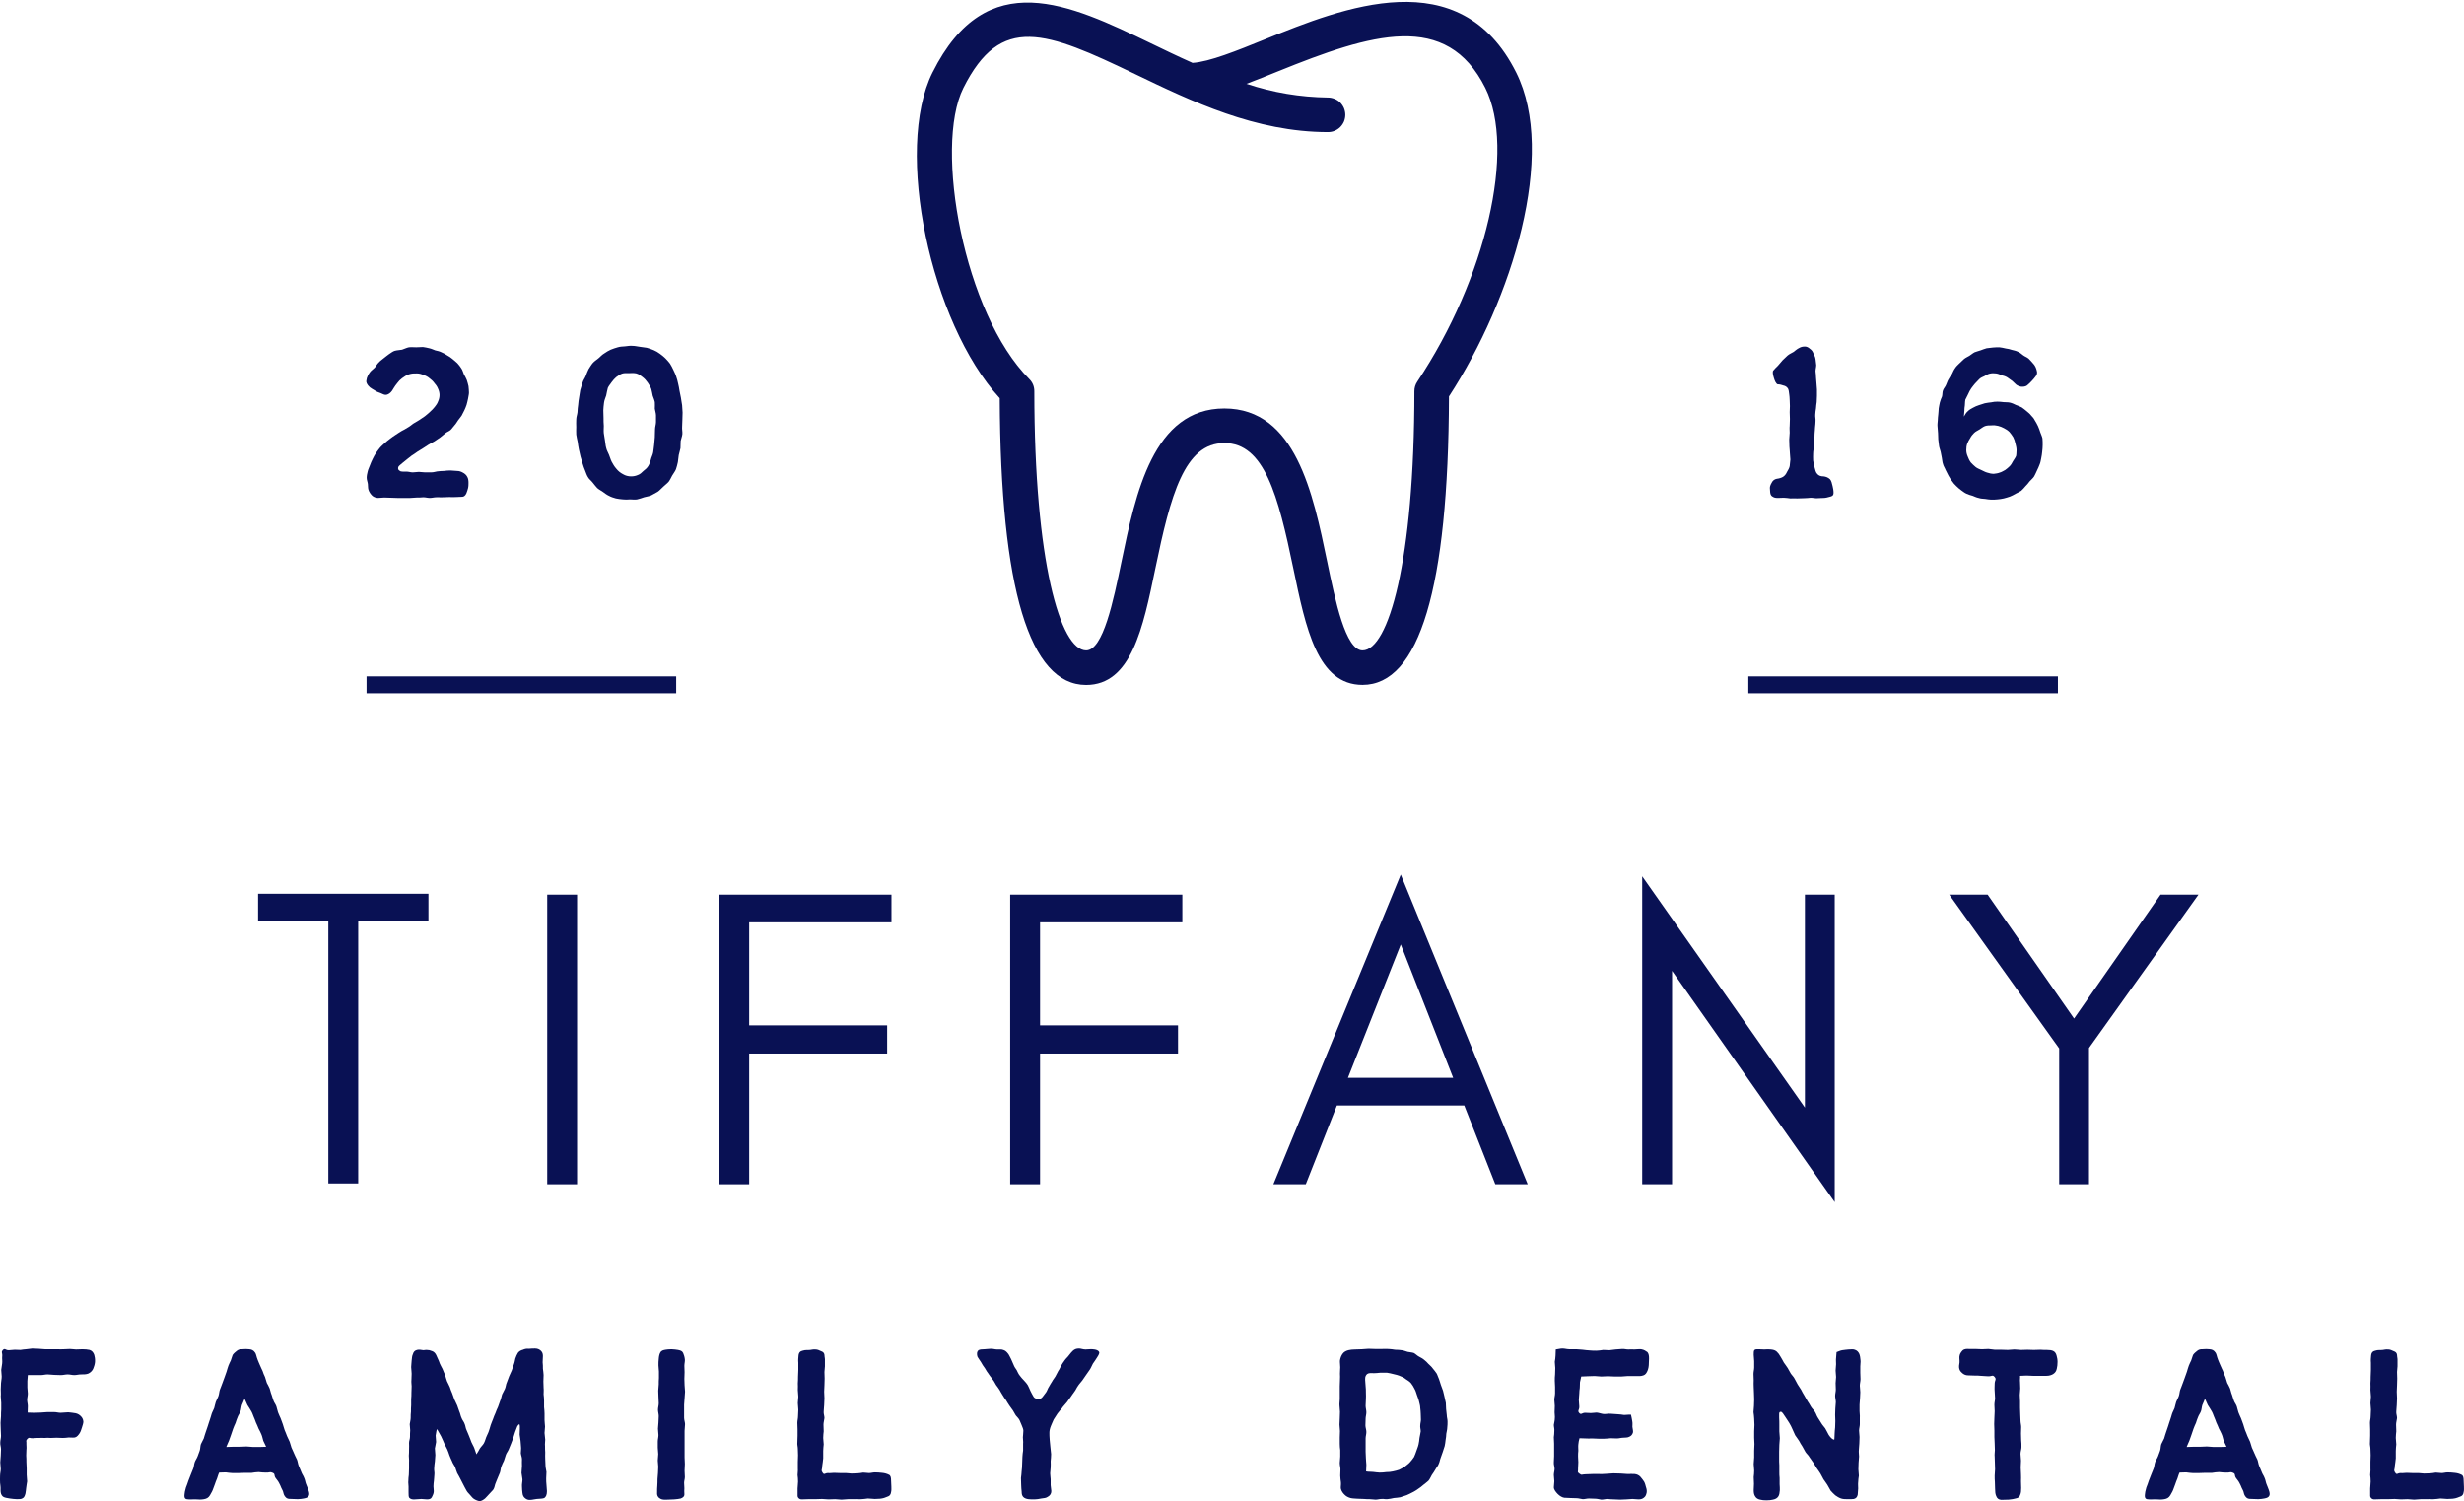 <svg xmlns="http://www.w3.org/2000/svg" xmlns:xlink="http://www.w3.org/1999/xlink" zoomAndPan="magnify" preserveAspectRatio="xMidYMid meet" version="1.0" viewBox="74.52 3 141.13 85.98"><defs><g/><clipPath id="35ef362cd7"><path d="M 127 3 L 163 3 L 163 42.289 L 127 42.289 Z M 127 3 " clip-rule="nonzero"/></clipPath></defs><g fill="#091154" fill-opacity="1"><g transform="translate(73.504, 88.872)"><g><path d="M 2.977 -7.109 C 3.098 -7.109 3.234 -7.109 3.359 -7.109 C 3.48 -7.109 3.617 -7.148 3.738 -7.148 C 3.875 -7.148 3.996 -7.121 4.117 -7.121 C 4.254 -7.121 4.375 -7.109 4.5 -7.109 C 4.637 -7.109 4.758 -7.148 4.895 -7.148 C 5.016 -7.148 5.137 -7.109 5.273 -7.109 C 5.395 -7.109 5.52 -7.148 5.656 -7.148 C 5.816 -7.148 5.941 -7.148 6.062 -7.191 C 6.184 -7.246 6.281 -7.328 6.348 -7.461 C 6.391 -7.57 6.441 -7.695 6.457 -7.855 C 6.469 -8.035 6.441 -8.168 6.414 -8.266 C 6.363 -8.414 6.281 -8.508 6.145 -8.551 C 6.023 -8.578 5.887 -8.59 5.734 -8.59 C 5.613 -8.59 5.492 -8.578 5.371 -8.578 C 5.262 -8.578 5.137 -8.605 5.016 -8.605 C 4.895 -8.605 4.785 -8.59 4.664 -8.59 C 4.539 -8.59 4.418 -8.578 4.297 -8.59 C 4.188 -8.59 4.062 -8.59 3.941 -8.59 C 3.82 -8.59 3.711 -8.59 3.59 -8.59 C 3.465 -8.59 3.344 -8.617 3.234 -8.617 C 3.113 -8.617 2.992 -8.633 2.867 -8.633 C 2.758 -8.617 2.637 -8.605 2.516 -8.59 C 2.406 -8.59 2.297 -8.562 2.188 -8.551 C 2.078 -8.551 1.957 -8.562 1.863 -8.562 C 1.738 -8.562 1.633 -8.535 1.535 -8.535 C 1.332 -8.523 1.305 -8.672 1.184 -8.551 C 1.059 -8.414 1.168 -8.402 1.141 -8.168 C 1.129 -8.062 1.156 -7.926 1.141 -7.789 C 1.129 -7.668 1.102 -7.543 1.086 -7.406 C 1.086 -7.328 1.102 -7.176 1.113 -7.027 C 1.113 -6.879 1.074 -6.742 1.074 -6.648 C 1.074 -6.523 1.059 -6.402 1.059 -6.281 C 1.059 -6.145 1.074 -6.023 1.059 -5.898 C 1.059 -5.762 1.086 -5.641 1.086 -5.52 C 1.086 -5.395 1.086 -5.262 1.086 -5.137 C 1.074 -5.016 1.074 -4.879 1.074 -4.758 C 1.074 -4.637 1.047 -4.512 1.047 -4.375 C 1.047 -4.254 1.059 -4.133 1.059 -3.996 C 1.059 -3.875 1.074 -3.75 1.074 -3.629 C 1.074 -3.492 1.031 -3.371 1.031 -3.25 C 1.02 -3.113 1.074 -2.992 1.074 -2.867 C 1.074 -2.746 1.059 -2.609 1.059 -2.488 C 1.059 -2.363 1.031 -2.23 1.031 -2.105 C 1.031 -1.984 1.059 -1.863 1.059 -1.727 C 1.059 -1.605 1.02 -1.48 1.02 -1.348 C 1.008 -1.195 1.02 -1.074 1.02 -0.938 C 1.031 -0.816 1.059 -0.68 1.047 -0.516 C 1.047 -0.352 1.086 -0.23 1.184 -0.148 C 1.277 -0.082 1.426 -0.066 1.578 -0.039 C 1.699 -0.027 1.836 0 1.984 0 C 2.121 0 2.242 0 2.312 -0.055 C 2.418 -0.109 2.445 -0.23 2.473 -0.328 C 2.5 -0.449 2.5 -0.559 2.516 -0.652 C 2.527 -0.773 2.555 -0.898 2.57 -1.02 C 2.57 -1.141 2.543 -1.277 2.543 -1.398 C 2.543 -1.523 2.543 -1.645 2.543 -1.766 C 2.527 -1.891 2.543 -2.012 2.527 -2.133 C 2.527 -2.258 2.527 -2.379 2.516 -2.5 C 2.516 -2.609 2.527 -2.719 2.527 -2.828 C 2.543 -2.938 2.527 -3.043 2.527 -3.141 C 2.543 -3.332 2.473 -3.344 2.582 -3.453 C 2.703 -3.574 2.703 -3.48 2.91 -3.492 C 3.004 -3.508 3.113 -3.508 3.234 -3.508 C 3.344 -3.508 3.453 -3.52 3.574 -3.508 C 3.684 -3.52 3.805 -3.52 3.914 -3.508 C 4.023 -3.508 4.145 -3.52 4.254 -3.52 C 4.375 -3.52 4.484 -3.508 4.609 -3.508 C 4.715 -3.508 4.84 -3.52 4.949 -3.535 C 5.055 -3.535 5.18 -3.52 5.301 -3.535 C 5.422 -3.562 5.504 -3.672 5.574 -3.777 C 5.641 -3.875 5.668 -3.996 5.711 -4.117 C 5.75 -4.242 5.789 -4.352 5.789 -4.445 C 5.777 -4.582 5.723 -4.676 5.641 -4.758 C 5.574 -4.824 5.477 -4.895 5.344 -4.922 C 5.207 -4.949 5.055 -4.961 4.922 -4.977 C 4.77 -4.977 4.621 -4.949 4.484 -4.949 C 4.363 -4.949 4.242 -4.988 4.105 -4.988 C 3.984 -4.988 3.859 -4.988 3.723 -4.988 C 3.602 -4.988 3.48 -4.961 3.344 -4.961 C 3.223 -4.961 3.098 -4.949 2.965 -4.949 C 2.84 -4.949 2.719 -4.961 2.598 -4.961 C 2.598 -5.098 2.609 -5.207 2.609 -5.328 C 2.609 -5.449 2.57 -5.574 2.57 -5.684 C 2.57 -5.805 2.609 -5.926 2.609 -6.051 C 2.609 -6.156 2.582 -6.281 2.582 -6.402 C 2.582 -6.523 2.582 -6.648 2.582 -6.77 C 2.582 -6.879 2.609 -6.988 2.609 -7.109 C 2.73 -7.109 2.84 -7.109 2.977 -7.109 Z M 2.977 -7.109 "/></g></g></g><g fill="#091154" fill-opacity="1"><g transform="translate(84.72, 88.872)"><g><path d="M 2.73 -1.535 C 2.855 -1.523 2.977 -1.496 3.098 -1.496 C 3.234 -1.496 3.359 -1.496 3.48 -1.496 C 3.602 -1.496 3.723 -1.508 3.848 -1.508 C 3.969 -1.508 4.09 -1.508 4.215 -1.508 C 4.336 -1.523 4.473 -1.551 4.609 -1.551 C 4.758 -1.535 4.895 -1.523 5.016 -1.523 C 5.246 -1.508 5.246 -1.59 5.422 -1.508 C 5.574 -1.441 5.477 -1.371 5.586 -1.211 C 5.641 -1.129 5.723 -1.047 5.777 -0.938 C 5.832 -0.844 5.871 -0.746 5.914 -0.641 C 5.969 -0.543 6.023 -0.434 6.035 -0.34 C 6.074 -0.191 6.145 -0.121 6.211 -0.066 C 6.293 -0.012 6.391 -0.012 6.523 -0.012 C 6.621 -0.012 6.742 0 6.863 0 C 7 0 7.109 -0.027 7.203 -0.039 C 7.355 -0.066 7.449 -0.109 7.488 -0.191 C 7.531 -0.273 7.516 -0.379 7.461 -0.531 C 7.422 -0.625 7.383 -0.746 7.328 -0.871 C 7.285 -0.98 7.273 -1.113 7.219 -1.223 C 7.176 -1.348 7.094 -1.441 7.055 -1.562 C 7 -1.684 6.961 -1.793 6.906 -1.918 C 6.863 -2.023 6.852 -2.16 6.809 -2.27 C 6.754 -2.391 6.688 -2.5 6.648 -2.609 C 6.605 -2.73 6.539 -2.84 6.496 -2.949 C 6.457 -3.059 6.43 -3.18 6.391 -3.289 C 6.348 -3.398 6.281 -3.508 6.238 -3.617 C 6.199 -3.738 6.145 -3.848 6.102 -3.957 C 6.062 -4.062 6.035 -4.188 5.996 -4.297 C 5.953 -4.418 5.914 -4.527 5.871 -4.637 C 5.816 -4.742 5.777 -4.852 5.723 -4.977 C 5.684 -5.082 5.668 -5.207 5.629 -5.316 C 5.586 -5.438 5.504 -5.531 5.465 -5.641 C 5.422 -5.75 5.395 -5.871 5.355 -5.98 C 5.301 -6.102 5.289 -6.211 5.246 -6.336 C 5.207 -6.441 5.137 -6.551 5.082 -6.66 C 5.043 -6.77 5.016 -6.891 4.977 -7 C 4.922 -7.109 4.879 -7.219 4.84 -7.34 C 4.797 -7.449 4.73 -7.559 4.691 -7.668 C 4.648 -7.773 4.594 -7.883 4.555 -7.992 C 4.484 -8.168 4.473 -8.305 4.418 -8.387 C 4.309 -8.551 4.199 -8.578 4.062 -8.59 C 3.957 -8.605 3.832 -8.605 3.656 -8.59 C 3.535 -8.59 3.465 -8.578 3.359 -8.496 C 3.305 -8.441 3.207 -8.387 3.125 -8.266 C 3.086 -8.184 3.07 -8.074 3.02 -7.953 C 2.977 -7.855 2.922 -7.762 2.883 -7.652 C 2.84 -7.543 2.812 -7.422 2.773 -7.301 C 2.73 -7.191 2.691 -7.082 2.652 -6.961 C 2.609 -6.852 2.57 -6.73 2.527 -6.621 C 2.488 -6.496 2.434 -6.391 2.391 -6.266 C 2.352 -6.156 2.352 -6.023 2.312 -5.914 C 2.27 -5.789 2.203 -5.695 2.16 -5.574 C 2.121 -5.465 2.105 -5.344 2.066 -5.219 C 2.023 -5.098 1.957 -5.004 1.918 -4.879 C 1.891 -4.77 1.848 -4.648 1.809 -4.527 C 1.766 -4.418 1.738 -4.297 1.699 -4.188 C 1.66 -4.062 1.617 -3.957 1.578 -3.832 C 1.535 -3.723 1.508 -3.602 1.469 -3.48 C 1.426 -3.371 1.348 -3.262 1.305 -3.152 C 1.266 -3.043 1.277 -2.91 1.238 -2.785 C 1.195 -2.68 1.156 -2.57 1.113 -2.445 C 1.074 -2.34 0.992 -2.23 0.953 -2.121 C 0.91 -2 0.91 -1.875 0.871 -1.766 C 0.828 -1.645 0.773 -1.535 0.734 -1.426 C 0.707 -1.359 0.652 -1.211 0.586 -1.047 C 0.543 -0.926 0.504 -0.789 0.449 -0.668 C 0.395 -0.488 0.367 -0.34 0.367 -0.273 C 0.34 -0.039 0.422 0.012 0.598 0.012 C 0.719 0.027 0.871 0 1.047 0.012 C 1.168 0.027 1.332 0.027 1.48 0 C 1.633 -0.027 1.738 -0.082 1.82 -0.219 C 1.875 -0.328 1.945 -0.422 1.984 -0.531 C 2.023 -0.641 2.066 -0.746 2.105 -0.855 C 2.148 -0.965 2.176 -1.074 2.23 -1.184 C 2.27 -1.293 2.297 -1.414 2.352 -1.523 C 2.473 -1.523 2.609 -1.535 2.73 -1.535 Z M 2.91 -3.344 C 2.949 -3.465 2.992 -3.574 3.031 -3.684 C 3.07 -3.805 3.113 -3.914 3.152 -4.039 C 3.195 -4.145 3.234 -4.254 3.289 -4.363 C 3.332 -4.484 3.359 -4.594 3.41 -4.703 C 3.453 -4.824 3.535 -4.922 3.574 -5.031 C 3.617 -5.137 3.617 -5.273 3.656 -5.395 C 3.699 -5.504 3.766 -5.629 3.805 -5.75 C 3.875 -5.629 3.914 -5.492 3.969 -5.395 C 4.039 -5.273 4.117 -5.18 4.172 -5.07 C 4.242 -4.961 4.281 -4.84 4.324 -4.73 C 4.375 -4.621 4.418 -4.5 4.457 -4.391 C 4.512 -4.27 4.566 -4.16 4.609 -4.039 C 4.664 -3.93 4.73 -3.82 4.77 -3.711 C 4.824 -3.59 4.84 -3.465 4.879 -3.344 C 4.934 -3.234 4.988 -3.125 5.043 -3.004 C 4.906 -3.004 4.797 -2.992 4.676 -2.992 C 4.539 -2.992 4.418 -2.992 4.297 -2.992 C 4.16 -2.992 4.039 -3.02 3.914 -3.02 C 3.793 -3.02 3.672 -3.004 3.535 -3.004 C 3.41 -3.004 3.289 -3.004 3.152 -3.004 C 3.031 -3.004 2.895 -2.992 2.758 -2.992 C 2.801 -3.113 2.867 -3.234 2.91 -3.344 Z M 2.91 -3.344 "/></g></g></g><g fill="#091154" fill-opacity="1"><g transform="translate(96.929, 88.872)"><g><path d="M 2.473 -1.426 C 2.488 -1.535 2.445 -1.66 2.461 -1.793 C 2.461 -1.918 2.488 -2.039 2.5 -2.16 C 2.5 -2.285 2.527 -2.406 2.527 -2.527 C 2.527 -2.664 2.5 -2.785 2.5 -2.91 C 2.516 -3.031 2.555 -3.152 2.57 -3.277 C 2.57 -3.41 2.543 -3.535 2.543 -3.645 C 2.57 -3.859 2.609 -4.012 2.625 -4.012 C 2.664 -3.941 2.758 -3.777 2.855 -3.602 C 2.938 -3.438 3.004 -3.262 3.043 -3.18 C 3.098 -3.07 3.152 -2.965 3.207 -2.855 C 3.262 -2.746 3.289 -2.625 3.332 -2.516 C 3.383 -2.391 3.426 -2.285 3.48 -2.176 C 3.52 -2.051 3.602 -1.957 3.656 -1.848 C 3.699 -1.738 3.723 -1.617 3.777 -1.496 C 3.832 -1.387 3.902 -1.293 3.957 -1.168 C 4.012 -1.059 4.062 -0.965 4.117 -0.855 C 4.172 -0.734 4.242 -0.625 4.297 -0.516 C 4.336 -0.434 4.418 -0.34 4.5 -0.258 C 4.582 -0.176 4.648 -0.066 4.742 -0.012 C 4.852 0.055 4.977 0.109 5.07 0.109 C 5.164 0.109 5.273 0.039 5.371 -0.039 C 5.449 -0.109 5.52 -0.203 5.602 -0.285 C 5.684 -0.367 5.762 -0.449 5.832 -0.531 C 5.898 -0.625 5.926 -0.734 5.953 -0.855 C 5.996 -0.98 6.051 -1.086 6.09 -1.195 C 6.145 -1.305 6.172 -1.414 6.227 -1.523 C 6.266 -1.645 6.266 -1.766 6.309 -1.875 C 6.348 -1.984 6.402 -2.094 6.457 -2.203 C 6.496 -2.312 6.523 -2.418 6.566 -2.543 C 6.605 -2.652 6.688 -2.746 6.73 -2.855 C 6.77 -2.965 6.824 -3.07 6.863 -3.18 C 6.906 -3.289 6.945 -3.398 6.988 -3.508 C 7.027 -3.617 7.055 -3.738 7.094 -3.848 C 7.137 -3.957 7.176 -4.062 7.219 -4.172 C 7.383 -4.43 7.367 -4.199 7.367 -4.062 C 7.367 -3.941 7.355 -3.82 7.355 -3.699 C 7.367 -3.59 7.395 -3.465 7.406 -3.344 C 7.406 -3.234 7.434 -3.113 7.434 -2.992 C 7.449 -2.883 7.422 -2.758 7.422 -2.637 C 7.434 -2.516 7.488 -2.406 7.488 -2.285 C 7.488 -2.176 7.477 -2.039 7.488 -1.902 C 7.488 -1.781 7.461 -1.645 7.461 -1.508 C 7.477 -1.387 7.504 -1.25 7.516 -1.129 C 7.516 -0.992 7.477 -0.855 7.488 -0.734 C 7.488 -0.598 7.504 -0.461 7.516 -0.352 C 7.531 -0.191 7.598 -0.109 7.668 -0.055 C 7.746 0.012 7.844 0.055 7.98 0.039 C 8.086 0.039 8.195 0 8.332 -0.012 C 8.535 -0.027 8.672 -0.027 8.766 -0.066 C 8.863 -0.137 8.918 -0.246 8.918 -0.461 C 8.918 -0.586 8.891 -0.707 8.891 -0.828 C 8.875 -0.953 8.875 -1.074 8.875 -1.195 C 8.875 -1.32 8.891 -1.441 8.891 -1.562 C 8.875 -1.684 8.836 -1.809 8.836 -1.93 C 8.836 -2.051 8.82 -2.176 8.82 -2.297 C 8.809 -2.418 8.82 -2.555 8.82 -2.68 C 8.809 -2.801 8.809 -2.922 8.809 -3.043 C 8.793 -3.168 8.82 -3.289 8.82 -3.41 C 8.809 -3.535 8.793 -3.672 8.781 -3.793 C 8.781 -3.914 8.809 -4.039 8.809 -4.16 C 8.793 -4.281 8.793 -4.402 8.781 -4.527 C 8.781 -4.648 8.781 -4.77 8.781 -4.906 C 8.781 -5.031 8.766 -5.152 8.754 -5.273 C 8.754 -5.395 8.754 -5.52 8.754 -5.641 C 8.754 -5.762 8.742 -5.887 8.727 -6.008 C 8.727 -6.129 8.742 -6.254 8.727 -6.375 C 8.727 -6.496 8.715 -6.621 8.715 -6.742 C 8.715 -6.863 8.727 -6.988 8.727 -7.109 C 8.727 -7.23 8.699 -7.355 8.688 -7.477 C 8.688 -7.598 8.688 -7.723 8.672 -7.844 C 8.672 -7.965 8.688 -8.086 8.688 -8.211 C 8.688 -8.359 8.633 -8.453 8.551 -8.523 C 8.48 -8.578 8.387 -8.633 8.238 -8.633 C 8.129 -8.633 8.02 -8.633 7.883 -8.617 C 7.746 -8.633 7.641 -8.605 7.543 -8.562 C 7.434 -8.535 7.328 -8.48 7.258 -8.387 C 7.203 -8.293 7.148 -8.184 7.109 -8.062 C 7.082 -7.953 7.066 -7.828 7.027 -7.734 C 6.988 -7.613 6.945 -7.488 6.906 -7.383 C 6.852 -7.258 6.797 -7.148 6.754 -7.043 C 6.715 -6.918 6.66 -6.809 6.621 -6.688 C 6.566 -6.578 6.566 -6.441 6.512 -6.32 C 6.469 -6.211 6.391 -6.102 6.348 -5.996 C 6.309 -5.871 6.293 -5.75 6.238 -5.629 C 6.199 -5.52 6.156 -5.395 6.117 -5.289 C 6.062 -5.164 6.008 -5.055 5.969 -4.934 C 5.914 -4.824 5.871 -4.703 5.832 -4.594 C 5.789 -4.473 5.734 -4.363 5.695 -4.242 C 5.656 -4.117 5.629 -3.996 5.586 -3.887 C 5.547 -3.766 5.477 -3.656 5.438 -3.547 C 5.395 -3.438 5.371 -3.316 5.301 -3.195 C 5.246 -3.098 5.152 -3.02 5.07 -2.895 C 5.016 -2.801 4.961 -2.68 4.879 -2.57 C 4.84 -2.68 4.797 -2.812 4.758 -2.922 C 4.715 -3.043 4.637 -3.152 4.594 -3.262 C 4.539 -3.383 4.512 -3.508 4.457 -3.617 C 4.418 -3.738 4.352 -3.848 4.309 -3.969 C 4.254 -4.078 4.254 -4.215 4.199 -4.324 C 4.16 -4.445 4.062 -4.539 4.023 -4.664 C 3.969 -4.77 3.957 -4.906 3.902 -5.016 C 3.859 -5.137 3.82 -5.246 3.777 -5.371 C 3.723 -5.492 3.672 -5.602 3.617 -5.711 C 3.574 -5.832 3.535 -5.941 3.492 -6.062 C 3.438 -6.172 3.398 -6.293 3.359 -6.414 C 3.316 -6.523 3.25 -6.633 3.195 -6.754 C 3.152 -6.863 3.125 -6.988 3.086 -7.109 C 3.031 -7.219 2.992 -7.34 2.938 -7.461 C 2.895 -7.559 2.828 -7.652 2.785 -7.762 C 2.746 -7.883 2.703 -7.98 2.652 -8.086 C 2.598 -8.195 2.57 -8.305 2.488 -8.387 C 2.418 -8.469 2.312 -8.496 2.188 -8.535 C 2.094 -8.551 1.984 -8.562 1.848 -8.535 C 1.699 -8.562 1.578 -8.578 1.48 -8.551 C 1.359 -8.523 1.277 -8.453 1.238 -8.305 C 1.195 -8.223 1.184 -8.102 1.168 -7.938 C 1.168 -7.828 1.141 -7.707 1.141 -7.57 C 1.141 -7.461 1.168 -7.328 1.168 -7.191 C 1.168 -7.066 1.156 -6.945 1.156 -6.824 C 1.141 -6.703 1.168 -6.578 1.168 -6.469 C 1.168 -6.348 1.156 -6.227 1.156 -6.102 C 1.156 -5.98 1.156 -5.859 1.141 -5.734 C 1.141 -5.629 1.141 -5.504 1.141 -5.383 C 1.129 -5.262 1.129 -5.137 1.129 -5.016 C 1.113 -4.906 1.113 -4.785 1.113 -4.664 C 1.113 -4.539 1.074 -4.418 1.059 -4.297 C 1.059 -4.188 1.086 -4.062 1.086 -3.941 C 1.074 -3.82 1.074 -3.699 1.074 -3.574 C 1.074 -3.453 1.02 -3.344 1.02 -3.223 C 1.02 -3.098 1.031 -2.977 1.02 -2.855 C 1.02 -2.73 1.02 -2.609 1.008 -2.488 C 1.008 -2.363 1.031 -2.242 1.02 -2.133 C 1.02 -2.012 1.02 -1.891 1.02 -1.766 C 1.02 -1.645 1.008 -1.523 1.008 -1.398 C 0.992 -1.277 0.98 -1.156 0.98 -1.031 C 0.965 -0.965 0.992 -0.844 0.992 -0.719 C 0.992 -0.613 0.992 -0.504 0.992 -0.395 C 0.992 -0.258 0.992 -0.137 1.031 -0.082 C 1.102 0 1.223 0.027 1.359 0.012 C 1.496 0.012 1.633 -0.012 1.727 -0.012 C 1.82 -0.012 1.945 0.012 2.051 0.012 C 2.176 0.012 2.27 -0.012 2.324 -0.109 C 2.363 -0.191 2.418 -0.285 2.434 -0.406 C 2.445 -0.516 2.418 -0.625 2.418 -0.734 C 2.418 -0.855 2.434 -0.965 2.445 -1.059 C 2.445 -1.156 2.473 -1.293 2.473 -1.426 Z M 2.473 -1.426 "/></g></g></g><g fill="#091154" fill-opacity="1"><g transform="translate(111.149, 88.872)"><g><path d="M 2.555 -4.664 C 2.555 -4.785 2.555 -4.906 2.555 -5.031 C 2.555 -5.152 2.555 -5.289 2.555 -5.41 C 2.555 -5.531 2.582 -5.656 2.582 -5.777 C 2.582 -5.898 2.609 -6.035 2.609 -6.156 C 2.609 -6.281 2.582 -6.402 2.582 -6.523 C 2.582 -6.648 2.57 -6.77 2.57 -6.891 C 2.57 -7.027 2.582 -7.148 2.582 -7.273 C 2.582 -7.395 2.57 -7.516 2.57 -7.641 C 2.57 -7.773 2.609 -7.898 2.598 -8.008 C 2.582 -8.156 2.543 -8.277 2.5 -8.375 C 2.445 -8.496 2.34 -8.523 2.203 -8.551 C 2.105 -8.562 1.984 -8.59 1.836 -8.59 C 1.699 -8.59 1.578 -8.578 1.48 -8.562 C 1.359 -8.535 1.25 -8.523 1.184 -8.387 C 1.141 -8.305 1.113 -8.195 1.102 -8.035 C 1.086 -7.926 1.086 -7.801 1.086 -7.668 C 1.086 -7.543 1.113 -7.434 1.113 -7.312 C 1.113 -7.191 1.113 -7.066 1.113 -6.945 C 1.102 -6.824 1.102 -6.703 1.102 -6.578 C 1.102 -6.457 1.074 -6.336 1.074 -6.211 C 1.074 -6.102 1.086 -5.98 1.086 -5.859 C 1.086 -5.734 1.102 -5.613 1.102 -5.492 C 1.102 -5.371 1.059 -5.246 1.059 -5.125 C 1.059 -5.004 1.102 -4.879 1.102 -4.758 C 1.102 -4.637 1.086 -4.512 1.086 -4.391 C 1.086 -4.27 1.059 -4.16 1.059 -4.039 C 1.059 -3.914 1.086 -3.793 1.086 -3.672 C 1.086 -3.547 1.047 -3.426 1.047 -3.305 C 1.047 -3.18 1.047 -3.07 1.047 -2.949 C 1.047 -2.828 1.074 -2.703 1.074 -2.582 C 1.074 -2.461 1.047 -2.34 1.047 -2.215 C 1.047 -2.105 1.074 -1.984 1.074 -1.863 C 1.074 -1.738 1.059 -1.617 1.059 -1.496 C 1.059 -1.387 1.031 -1.266 1.031 -1.141 C 1.031 -1.031 1.031 -0.91 1.02 -0.762 C 1.008 -0.652 1.008 -0.531 1.008 -0.379 C 0.992 -0.203 1.074 -0.082 1.195 -0.027 C 1.332 0.055 1.523 0.027 1.605 0.027 C 1.727 0.027 1.863 0.012 1.984 0.012 C 2.121 0 2.258 -0.012 2.363 -0.039 C 2.5 -0.094 2.582 -0.164 2.57 -0.301 C 2.555 -0.406 2.57 -0.516 2.57 -0.625 C 2.57 -0.734 2.555 -0.844 2.555 -0.938 C 2.555 -1.047 2.598 -1.156 2.598 -1.266 C 2.598 -1.387 2.582 -1.508 2.582 -1.633 C 2.582 -1.766 2.598 -1.891 2.598 -2.012 C 2.598 -2.148 2.582 -2.27 2.582 -2.391 C 2.582 -2.516 2.582 -2.652 2.582 -2.773 C 2.582 -2.895 2.582 -3.031 2.582 -3.152 C 2.582 -3.277 2.582 -3.41 2.582 -3.535 C 2.582 -3.656 2.582 -3.777 2.582 -3.914 C 2.582 -4.039 2.609 -4.16 2.609 -4.297 C 2.609 -4.402 2.555 -4.539 2.555 -4.664 Z M 2.555 -4.664 "/></g></g></g><g fill="#091154" fill-opacity="1"><g transform="translate(119.144, 88.872)"><g><path d="M 1.074 -6.633 C 1.074 -6.512 1.086 -6.391 1.074 -6.254 C 1.074 -6.129 1.102 -6.008 1.102 -5.871 C 1.102 -5.762 1.074 -5.629 1.074 -5.504 C 1.074 -5.383 1.102 -5.262 1.102 -5.125 C 1.102 -5.004 1.086 -4.879 1.086 -4.758 C 1.086 -4.621 1.047 -4.5 1.047 -4.375 C 1.047 -4.254 1.059 -4.117 1.059 -3.996 C 1.059 -3.875 1.059 -3.75 1.059 -3.629 C 1.059 -3.508 1.047 -3.371 1.047 -3.25 C 1.031 -3.125 1.074 -3.004 1.074 -2.883 C 1.074 -2.746 1.086 -2.625 1.086 -2.516 C 1.086 -2.379 1.074 -2.258 1.074 -2.133 C 1.074 -2 1.074 -1.875 1.074 -1.766 C 1.086 -1.617 1.059 -1.496 1.059 -1.387 C 1.074 -1.277 1.086 -1.141 1.086 -1.008 C 1.086 -0.871 1.059 -0.734 1.059 -0.613 C 1.059 -0.461 1.059 -0.328 1.059 -0.219 C 1.047 -0.094 1.156 0.012 1.293 0.012 C 1.398 0.012 1.535 0 1.672 0 C 1.809 0 1.93 0 2.066 0 C 2.203 0 2.34 -0.012 2.461 -0.012 C 2.582 0 2.703 0 2.828 0.012 C 2.949 0.012 3.086 0 3.207 0 C 3.332 0 3.453 0.027 3.574 0.027 C 3.711 0.027 3.832 0 3.957 0 C 4.078 0 4.199 0 4.336 0 C 4.457 -0.012 4.582 0.012 4.703 0 C 4.824 0 4.961 -0.027 5.082 -0.039 C 5.219 -0.039 5.355 -0.012 5.477 -0.012 C 5.613 -0.027 5.75 -0.012 5.871 -0.039 C 5.996 -0.055 6.117 -0.109 6.254 -0.164 C 6.336 -0.191 6.402 -0.285 6.414 -0.406 C 6.441 -0.504 6.43 -0.625 6.43 -0.719 C 6.43 -0.801 6.414 -0.953 6.414 -1.074 C 6.414 -1.223 6.391 -1.359 6.293 -1.398 C 6.184 -1.453 6.051 -1.496 5.898 -1.508 C 5.762 -1.523 5.629 -1.535 5.492 -1.535 C 5.371 -1.535 5.262 -1.496 5.152 -1.496 C 5.043 -1.496 4.934 -1.523 4.812 -1.523 C 4.703 -1.508 4.594 -1.48 4.484 -1.48 C 4.375 -1.48 4.27 -1.469 4.145 -1.469 C 4.039 -1.469 3.93 -1.496 3.82 -1.496 C 3.711 -1.496 3.59 -1.496 3.48 -1.496 C 3.371 -1.496 3.25 -1.508 3.141 -1.508 C 3.02 -1.508 2.91 -1.48 2.812 -1.496 C 2.609 -1.496 2.598 -1.371 2.5 -1.508 C 2.379 -1.684 2.473 -1.672 2.473 -1.918 C 2.488 -2.039 2.516 -2.188 2.527 -2.34 C 2.527 -2.473 2.527 -2.625 2.527 -2.758 C 2.527 -2.883 2.543 -3.004 2.555 -3.141 C 2.555 -3.262 2.527 -3.383 2.527 -3.508 C 2.527 -3.645 2.543 -3.766 2.555 -3.887 C 2.555 -4.012 2.543 -4.145 2.543 -4.27 C 2.543 -4.391 2.582 -4.512 2.598 -4.648 C 2.598 -4.77 2.543 -4.895 2.555 -5.016 C 2.555 -5.152 2.582 -5.273 2.582 -5.395 C 2.582 -5.52 2.598 -5.656 2.598 -5.777 C 2.598 -5.898 2.582 -6.023 2.582 -6.156 C 2.582 -6.281 2.598 -6.402 2.598 -6.523 C 2.598 -6.66 2.609 -6.781 2.609 -6.906 C 2.609 -7.027 2.598 -7.164 2.598 -7.285 C 2.598 -7.395 2.625 -7.504 2.625 -7.613 C 2.625 -7.723 2.625 -7.828 2.625 -7.938 C 2.637 -8.047 2.598 -8.156 2.598 -8.266 C 2.582 -8.387 2.516 -8.441 2.406 -8.48 C 2.312 -8.523 2.203 -8.578 2.094 -8.578 C 1.973 -8.59 1.848 -8.562 1.781 -8.551 C 1.672 -8.535 1.496 -8.562 1.348 -8.508 C 1.223 -8.48 1.129 -8.414 1.113 -8.223 C 1.102 -8.102 1.086 -7.965 1.102 -7.816 C 1.102 -7.68 1.102 -7.543 1.102 -7.406 C 1.102 -7.273 1.086 -7.121 1.086 -7 C 1.086 -6.906 1.086 -6.781 1.074 -6.633 Z M 1.074 -6.633 "/></g></g></g><g fill="#091154" fill-opacity="1"><g transform="translate(130.225, 88.872)"><g><path d="M 3.316 -6.199 C 3.262 -6.309 3.223 -6.43 3.168 -6.523 C 3.086 -6.66 2.992 -6.742 2.938 -6.809 C 2.855 -6.891 2.773 -6.988 2.703 -7.082 C 2.625 -7.176 2.582 -7.285 2.527 -7.395 C 2.461 -7.488 2.391 -7.586 2.352 -7.695 C 2.297 -7.828 2.242 -7.938 2.203 -8.035 C 2.133 -8.156 2.094 -8.266 2.039 -8.332 C 1.945 -8.453 1.863 -8.523 1.754 -8.551 C 1.66 -8.59 1.535 -8.578 1.398 -8.578 C 1.293 -8.578 1.184 -8.617 1.047 -8.617 C 0.91 -8.617 0.801 -8.59 0.691 -8.59 C 0.543 -8.59 0.406 -8.578 0.34 -8.535 C 0.258 -8.469 0.23 -8.359 0.273 -8.184 C 0.301 -8.113 0.395 -7.992 0.488 -7.844 C 0.543 -7.734 0.625 -7.613 0.707 -7.504 C 0.773 -7.383 0.855 -7.258 0.926 -7.164 C 1.02 -7.016 1.129 -6.906 1.168 -6.836 C 1.238 -6.754 1.277 -6.648 1.348 -6.539 C 1.414 -6.457 1.48 -6.363 1.551 -6.254 C 1.605 -6.156 1.66 -6.051 1.727 -5.953 C 1.781 -5.859 1.848 -5.762 1.918 -5.668 C 1.984 -5.559 2.039 -5.465 2.105 -5.371 C 2.176 -5.273 2.242 -5.18 2.312 -5.082 C 2.379 -4.988 2.418 -4.879 2.488 -4.785 C 2.543 -4.715 2.637 -4.637 2.691 -4.527 C 2.73 -4.445 2.773 -4.336 2.812 -4.242 C 2.867 -4.117 2.91 -3.996 2.91 -3.93 C 2.91 -3.75 2.883 -3.645 2.883 -3.547 C 2.883 -3.41 2.91 -3.316 2.895 -3.18 C 2.895 -3.07 2.895 -2.965 2.895 -2.785 C 2.883 -2.664 2.855 -2.543 2.855 -2.406 C 2.84 -2.27 2.855 -2.133 2.84 -2.012 C 2.84 -1.875 2.828 -1.738 2.812 -1.605 C 2.812 -1.48 2.785 -1.348 2.773 -1.211 C 2.773 -1.086 2.785 -0.953 2.785 -0.816 C 2.785 -0.68 2.801 -0.559 2.812 -0.434 C 2.812 -0.285 2.84 -0.191 2.91 -0.121 C 2.977 -0.055 3.086 -0.012 3.207 0 C 3.305 0.012 3.426 0.012 3.547 0.012 C 3.672 0.012 3.805 -0.012 3.941 -0.039 C 4.078 -0.055 4.215 -0.066 4.309 -0.137 C 4.43 -0.203 4.512 -0.312 4.512 -0.461 C 4.5 -0.586 4.484 -0.691 4.473 -0.801 C 4.473 -0.898 4.473 -1.008 4.473 -1.141 C 4.473 -1.238 4.445 -1.348 4.445 -1.48 C 4.445 -1.59 4.473 -1.699 4.473 -1.82 C 4.484 -1.93 4.473 -2.039 4.473 -2.176 C 4.484 -2.297 4.5 -2.434 4.5 -2.582 C 4.484 -2.719 4.473 -2.855 4.457 -2.992 C 4.445 -3.141 4.43 -3.277 4.418 -3.398 C 4.402 -3.562 4.402 -3.711 4.402 -3.805 C 4.402 -3.93 4.43 -4.051 4.484 -4.188 C 4.539 -4.309 4.582 -4.43 4.648 -4.566 C 4.715 -4.676 4.785 -4.785 4.867 -4.906 C 4.949 -5.016 5.031 -5.109 5.125 -5.219 C 5.191 -5.328 5.301 -5.422 5.383 -5.531 C 5.438 -5.586 5.504 -5.711 5.613 -5.844 C 5.684 -5.941 5.75 -6.051 5.832 -6.156 C 5.914 -6.254 5.953 -6.375 6.035 -6.484 C 6.102 -6.594 6.199 -6.688 6.281 -6.797 C 6.348 -6.906 6.43 -7 6.496 -7.109 C 6.578 -7.219 6.648 -7.328 6.715 -7.422 C 6.797 -7.543 6.836 -7.668 6.891 -7.762 C 7 -7.91 7.066 -8.02 7.109 -8.086 C 7.23 -8.266 7.285 -8.375 7.246 -8.441 C 7.203 -8.523 7.082 -8.578 6.879 -8.59 C 6.77 -8.605 6.633 -8.578 6.469 -8.578 C 6.32 -8.578 6.199 -8.633 6.102 -8.633 C 5.941 -8.633 5.844 -8.59 5.75 -8.508 C 5.684 -8.453 5.613 -8.359 5.504 -8.223 C 5.449 -8.141 5.344 -8.062 5.262 -7.938 C 5.191 -7.855 5.137 -7.746 5.07 -7.641 C 5.016 -7.543 4.977 -7.434 4.906 -7.34 C 4.852 -7.246 4.797 -7.137 4.742 -7.027 C 4.691 -6.934 4.609 -6.852 4.555 -6.742 C 4.5 -6.648 4.43 -6.551 4.375 -6.441 C 4.309 -6.348 4.281 -6.227 4.215 -6.129 C 4.145 -6.035 4.078 -5.953 4.012 -5.859 C 3.941 -5.762 3.848 -5.734 3.75 -5.75 C 3.645 -5.75 3.547 -5.777 3.492 -5.871 C 3.426 -5.98 3.371 -6.09 3.316 -6.199 Z M 3.316 -6.199 "/></g></g></g><g fill="#091154" fill-opacity="1"><g transform="translate(142.066, 88.872)"><g/></g></g><g fill="#091154" fill-opacity="1"><g transform="translate(150.211, 88.872)"><g><path d="M 1.059 -7.191 C 1.059 -7.082 1.074 -6.961 1.059 -6.824 C 1.059 -6.715 1.047 -6.594 1.047 -6.469 C 1.047 -6.348 1.047 -6.227 1.047 -6.102 C 1.047 -5.98 1.047 -5.859 1.047 -5.734 C 1.047 -5.613 1.02 -5.492 1.031 -5.371 C 1.031 -5.246 1.059 -5.125 1.059 -5.004 C 1.059 -4.879 1.047 -4.758 1.047 -4.637 C 1.047 -4.512 1.031 -4.391 1.031 -4.27 C 1.031 -4.145 1.059 -4.023 1.059 -3.902 C 1.059 -3.777 1.047 -3.656 1.047 -3.535 C 1.047 -3.41 1.047 -3.289 1.047 -3.168 C 1.047 -3.043 1.059 -2.922 1.074 -2.812 C 1.074 -2.68 1.074 -2.555 1.074 -2.445 C 1.074 -2.312 1.047 -2.188 1.047 -2.078 C 1.047 -1.945 1.086 -1.82 1.086 -1.711 C 1.086 -1.578 1.074 -1.441 1.074 -1.348 C 1.074 -1.211 1.102 -1.074 1.113 -0.965 C 1.129 -0.816 1.086 -0.68 1.113 -0.586 C 1.156 -0.434 1.238 -0.34 1.32 -0.258 C 1.398 -0.176 1.508 -0.109 1.66 -0.066 C 1.766 -0.039 1.891 -0.039 2.039 -0.027 C 2.16 -0.027 2.285 -0.012 2.434 -0.012 C 2.543 0 2.652 0 2.758 0 C 2.883 0 2.992 0.027 3.098 0.027 C 3.207 0.027 3.316 -0.012 3.438 -0.012 C 3.547 -0.027 3.656 0.012 3.766 0 C 3.902 -0.012 4.023 -0.039 4.145 -0.066 C 4.27 -0.082 4.391 -0.082 4.512 -0.109 C 4.637 -0.148 4.758 -0.191 4.879 -0.23 C 4.988 -0.273 5.109 -0.34 5.219 -0.395 C 5.328 -0.449 5.438 -0.516 5.531 -0.586 C 5.641 -0.652 5.734 -0.734 5.832 -0.816 C 5.926 -0.898 6.035 -0.965 6.129 -1.059 C 6.211 -1.156 6.254 -1.277 6.32 -1.387 C 6.391 -1.48 6.457 -1.59 6.523 -1.699 C 6.578 -1.809 6.676 -1.902 6.715 -2.023 C 6.77 -2.133 6.781 -2.258 6.824 -2.363 C 6.863 -2.488 6.906 -2.598 6.945 -2.703 C 6.973 -2.812 7.027 -2.938 7.055 -3.043 C 7.082 -3.152 7.094 -3.277 7.109 -3.398 C 7.137 -3.508 7.137 -3.629 7.148 -3.75 C 7.164 -3.859 7.203 -3.984 7.203 -4.105 C 7.219 -4.215 7.219 -4.336 7.219 -4.457 C 7.219 -4.582 7.176 -4.691 7.176 -4.812 C 7.164 -4.934 7.148 -5.043 7.137 -5.164 C 7.121 -5.289 7.137 -5.395 7.121 -5.52 C 7.094 -5.641 7.066 -5.75 7.043 -5.871 C 7.016 -5.98 6.988 -6.102 6.961 -6.211 C 6.918 -6.32 6.879 -6.43 6.836 -6.551 C 6.797 -6.66 6.77 -6.781 6.73 -6.879 C 6.676 -6.988 6.648 -7.109 6.594 -7.203 C 6.523 -7.312 6.441 -7.406 6.375 -7.488 C 6.309 -7.586 6.211 -7.668 6.129 -7.746 C 6.051 -7.844 5.969 -7.91 5.871 -7.992 C 5.789 -8.062 5.684 -8.113 5.586 -8.168 C 5.477 -8.223 5.395 -8.32 5.289 -8.375 C 5.18 -8.414 5.055 -8.414 4.934 -8.441 C 4.824 -8.469 4.715 -8.523 4.594 -8.535 C 4.473 -8.551 4.352 -8.562 4.215 -8.562 C 4.09 -8.578 3.969 -8.605 3.832 -8.605 C 3.711 -8.617 3.59 -8.605 3.453 -8.605 C 3.332 -8.605 3.207 -8.605 3.07 -8.605 C 2.949 -8.605 2.828 -8.617 2.691 -8.617 C 2.57 -8.617 2.445 -8.59 2.312 -8.59 C 2.188 -8.578 2.066 -8.59 1.93 -8.578 C 1.781 -8.578 1.645 -8.562 1.535 -8.535 C 1.387 -8.496 1.277 -8.426 1.211 -8.332 C 1.141 -8.238 1.086 -8.113 1.059 -7.953 C 1.047 -7.844 1.074 -7.707 1.074 -7.559 C 1.074 -7.461 1.059 -7.34 1.059 -7.191 Z M 2.57 -1.973 C 2.555 -2.094 2.555 -2.23 2.543 -2.352 C 2.543 -2.473 2.527 -2.598 2.527 -2.719 C 2.527 -2.855 2.527 -2.977 2.527 -3.098 C 2.527 -3.223 2.527 -3.359 2.527 -3.48 C 2.527 -3.602 2.57 -3.723 2.57 -3.848 C 2.57 -3.984 2.516 -4.105 2.516 -4.227 C 2.516 -4.352 2.527 -4.484 2.527 -4.609 C 2.527 -4.73 2.57 -4.852 2.57 -4.977 C 2.57 -5.098 2.527 -5.234 2.527 -5.355 C 2.527 -5.477 2.543 -5.602 2.543 -5.723 C 2.543 -5.844 2.555 -5.969 2.543 -6.102 C 2.543 -6.227 2.543 -6.348 2.527 -6.469 C 2.527 -6.594 2.5 -6.715 2.5 -6.836 C 2.488 -7.043 2.555 -7.121 2.625 -7.176 C 2.703 -7.23 2.828 -7.23 2.992 -7.219 C 3.098 -7.219 3.223 -7.23 3.371 -7.246 C 3.508 -7.246 3.629 -7.246 3.75 -7.246 C 3.887 -7.23 4.012 -7.191 4.133 -7.164 C 4.254 -7.137 4.375 -7.109 4.5 -7.055 C 4.609 -7.016 4.73 -6.961 4.824 -6.879 C 4.934 -6.809 5.043 -6.742 5.125 -6.648 C 5.207 -6.551 5.273 -6.43 5.328 -6.32 C 5.395 -6.211 5.422 -6.09 5.465 -5.969 C 5.504 -5.844 5.559 -5.734 5.586 -5.602 C 5.613 -5.477 5.656 -5.355 5.656 -5.234 C 5.668 -5.109 5.684 -5.004 5.684 -4.895 C 5.684 -4.785 5.695 -4.676 5.695 -4.555 C 5.695 -4.445 5.656 -4.336 5.656 -4.227 C 5.641 -4.117 5.684 -3.996 5.684 -3.887 C 5.668 -3.75 5.629 -3.629 5.613 -3.508 C 5.602 -3.383 5.586 -3.25 5.559 -3.141 C 5.531 -3.004 5.477 -2.895 5.438 -2.773 C 5.395 -2.652 5.355 -2.527 5.301 -2.418 C 5.234 -2.312 5.152 -2.215 5.07 -2.121 C 4.988 -2.023 4.879 -1.957 4.785 -1.875 C 4.676 -1.809 4.566 -1.738 4.445 -1.684 C 4.336 -1.645 4.215 -1.617 4.09 -1.59 C 3.969 -1.562 3.848 -1.551 3.711 -1.551 C 3.59 -1.535 3.465 -1.523 3.332 -1.523 C 3.207 -1.523 3.086 -1.551 2.949 -1.562 C 2.828 -1.578 2.691 -1.562 2.555 -1.59 C 2.555 -1.711 2.57 -1.848 2.57 -1.973 Z M 2.57 -1.973 "/></g></g></g><g fill="#091154" fill-opacity="1"><g transform="translate(162.488, 88.872)"><g><path d="M 2.977 -7.043 C 3.113 -7.043 3.234 -7.055 3.371 -7.055 C 3.492 -7.055 3.617 -7.027 3.75 -7.027 C 3.875 -7.027 3.996 -7.043 4.133 -7.043 C 4.254 -7.043 4.391 -7.027 4.512 -7.027 C 4.637 -7.027 4.77 -7.027 4.895 -7.027 C 5.016 -7.027 5.152 -7.055 5.273 -7.055 C 5.395 -7.055 5.531 -7.055 5.656 -7.055 C 5.816 -7.055 5.953 -7.043 6.062 -7.066 C 6.211 -7.094 6.293 -7.148 6.363 -7.285 C 6.414 -7.383 6.457 -7.504 6.469 -7.68 C 6.469 -7.816 6.484 -7.953 6.484 -8.062 C 6.484 -8.211 6.469 -8.332 6.391 -8.426 C 6.309 -8.48 6.211 -8.562 6.035 -8.59 C 5.926 -8.605 5.789 -8.578 5.641 -8.578 C 5.52 -8.578 5.395 -8.59 5.289 -8.578 C 5.164 -8.578 5.043 -8.617 4.934 -8.605 C 4.812 -8.605 4.691 -8.578 4.566 -8.578 C 4.457 -8.562 4.336 -8.551 4.215 -8.535 C 4.105 -8.535 3.984 -8.551 3.859 -8.551 C 3.738 -8.535 3.602 -8.508 3.48 -8.508 C 3.344 -8.508 3.207 -8.508 3.086 -8.523 C 2.949 -8.523 2.828 -8.551 2.691 -8.562 C 2.57 -8.578 2.434 -8.578 2.312 -8.59 C 2.176 -8.59 2.039 -8.59 1.918 -8.59 C 1.781 -8.59 1.66 -8.633 1.523 -8.633 C 1.387 -8.633 1.277 -8.59 1.141 -8.578 C 1.141 -8.469 1.129 -8.359 1.129 -8.238 C 1.129 -8.113 1.102 -7.992 1.086 -7.871 C 1.086 -7.746 1.113 -7.625 1.113 -7.516 C 1.113 -7.395 1.102 -7.273 1.102 -7.148 C 1.086 -7.027 1.086 -6.906 1.086 -6.781 C 1.086 -6.66 1.102 -6.539 1.102 -6.43 C 1.102 -6.309 1.102 -6.184 1.102 -6.062 C 1.102 -5.941 1.059 -5.816 1.059 -5.695 C 1.059 -5.586 1.086 -5.465 1.086 -5.344 C 1.086 -5.219 1.074 -5.098 1.074 -4.977 C 1.074 -4.867 1.102 -4.742 1.086 -4.621 C 1.086 -4.5 1.047 -4.375 1.031 -4.254 C 1.031 -4.145 1.074 -4.023 1.059 -3.902 C 1.059 -3.777 1.047 -3.656 1.031 -3.547 C 1.031 -3.426 1.047 -3.305 1.047 -3.18 C 1.047 -3.059 1.047 -2.938 1.047 -2.828 C 1.047 -2.703 1.047 -2.582 1.047 -2.461 C 1.047 -2.352 1.031 -2.23 1.031 -2.105 C 1.02 -1.984 1.074 -1.863 1.074 -1.738 C 1.074 -1.633 1.031 -1.508 1.031 -1.387 C 1.031 -1.266 1.059 -1.141 1.059 -1.031 C 1.059 -0.91 1.031 -0.789 1.031 -0.668 C 1.031 -0.57 1.129 -0.422 1.25 -0.301 C 1.371 -0.176 1.523 -0.094 1.633 -0.082 C 1.738 -0.082 1.863 -0.066 1.984 -0.066 C 2.094 -0.055 2.215 -0.066 2.34 -0.055 C 2.445 -0.055 2.57 -0.012 2.691 0 C 2.801 0 2.922 -0.039 3.043 -0.039 C 3.168 -0.039 3.277 -0.027 3.398 -0.027 C 3.52 -0.027 3.645 0.012 3.75 0.027 C 3.875 0.027 3.996 -0.012 4.105 -0.012 C 4.227 0 4.352 0.012 4.473 0.012 C 4.582 0.012 4.703 0.027 4.824 0.027 C 4.934 0.027 5.055 0.012 5.18 0.012 C 5.301 0.012 5.41 -0.012 5.531 -0.012 C 5.656 -0.012 5.762 0.012 5.887 0.012 C 6.023 0.012 6.129 -0.027 6.199 -0.094 C 6.293 -0.164 6.32 -0.258 6.348 -0.379 C 6.363 -0.477 6.348 -0.586 6.309 -0.691 C 6.281 -0.801 6.254 -0.91 6.199 -1.008 C 6.129 -1.113 6.051 -1.211 5.98 -1.293 C 5.898 -1.371 5.805 -1.426 5.656 -1.441 C 5.531 -1.453 5.395 -1.441 5.262 -1.441 C 5.125 -1.441 4.988 -1.469 4.852 -1.469 C 4.715 -1.469 4.582 -1.48 4.445 -1.48 C 4.309 -1.48 4.188 -1.453 4.051 -1.453 C 3.914 -1.453 3.777 -1.426 3.645 -1.441 C 3.508 -1.441 3.383 -1.441 3.25 -1.441 C 3.113 -1.441 2.977 -1.426 2.855 -1.426 C 2.625 -1.426 2.637 -1.348 2.488 -1.469 C 2.352 -1.562 2.434 -1.578 2.418 -1.781 C 2.418 -1.875 2.434 -2 2.434 -2.121 C 2.434 -2.215 2.418 -2.34 2.418 -2.445 C 2.418 -2.555 2.418 -2.68 2.434 -2.773 C 2.434 -2.895 2.418 -3.02 2.434 -3.141 C 2.445 -3.25 2.461 -3.359 2.5 -3.492 C 2.609 -3.492 2.73 -3.48 2.855 -3.48 C 2.977 -3.465 3.098 -3.48 3.207 -3.48 C 3.332 -3.48 3.453 -3.465 3.574 -3.465 C 3.699 -3.465 3.805 -3.465 3.93 -3.465 C 4.051 -3.465 4.16 -3.48 4.281 -3.492 C 4.402 -3.492 4.512 -3.48 4.637 -3.48 C 4.77 -3.48 4.879 -3.52 4.977 -3.52 C 5.109 -3.535 5.234 -3.52 5.316 -3.562 C 5.438 -3.602 5.52 -3.684 5.559 -3.805 C 5.586 -3.887 5.547 -4.012 5.531 -4.145 C 5.531 -4.242 5.547 -4.363 5.52 -4.484 C 5.504 -4.594 5.477 -4.715 5.449 -4.84 C 5.328 -4.852 5.18 -4.824 5.055 -4.824 C 4.922 -4.84 4.797 -4.867 4.664 -4.867 C 4.527 -4.867 4.402 -4.895 4.27 -4.895 C 4.133 -4.906 4.012 -4.867 3.875 -4.879 C 3.738 -4.895 3.617 -4.949 3.48 -4.961 C 3.383 -4.961 3.262 -4.934 3.152 -4.934 C 3.043 -4.934 2.938 -4.949 2.828 -4.949 C 2.637 -4.949 2.598 -4.812 2.488 -4.934 C 2.363 -5.07 2.5 -5.109 2.488 -5.316 C 2.488 -5.422 2.461 -5.559 2.461 -5.684 C 2.461 -5.805 2.488 -5.941 2.488 -6.051 C 2.488 -6.156 2.5 -6.254 2.516 -6.375 C 2.527 -6.469 2.516 -6.578 2.527 -6.703 C 2.543 -6.809 2.582 -6.906 2.598 -7.027 C 2.73 -7.027 2.855 -7.043 2.977 -7.043 Z M 2.977 -7.043 "/></g></g></g><g fill="#091154" fill-opacity="1"><g transform="translate(173.908, 88.872)"><g><path d="M 2.625 -5.004 C 2.68 -5.004 2.773 -4.867 2.883 -4.691 C 2.938 -4.594 3.031 -4.484 3.098 -4.363 C 3.168 -4.254 3.223 -4.133 3.277 -4.012 C 3.344 -3.887 3.383 -3.75 3.438 -3.656 C 3.508 -3.547 3.59 -3.453 3.656 -3.344 C 3.711 -3.234 3.777 -3.125 3.848 -3.02 C 3.914 -2.922 3.957 -2.801 4.023 -2.703 C 4.09 -2.598 4.199 -2.516 4.254 -2.406 C 4.324 -2.297 4.402 -2.203 4.473 -2.094 C 4.539 -2 4.594 -1.891 4.664 -1.781 C 4.742 -1.672 4.812 -1.578 4.879 -1.469 C 4.949 -1.359 4.988 -1.25 5.055 -1.141 C 5.125 -1.031 5.207 -0.938 5.273 -0.828 C 5.344 -0.719 5.395 -0.598 5.465 -0.488 C 5.547 -0.395 5.641 -0.301 5.734 -0.219 C 5.832 -0.148 5.941 -0.082 6.062 -0.039 C 6.184 0 6.309 0 6.457 0 C 6.605 0 6.715 0 6.797 -0.012 C 6.945 -0.055 6.988 -0.137 7.016 -0.258 C 7.027 -0.352 7.027 -0.461 7.043 -0.613 C 7.043 -0.734 7.027 -0.855 7.043 -0.98 C 7.043 -1.102 7.066 -1.223 7.082 -1.348 C 7.082 -1.469 7.055 -1.59 7.055 -1.711 C 7.055 -1.836 7.066 -1.957 7.066 -2.078 C 7.066 -2.203 7.094 -2.324 7.094 -2.445 C 7.094 -2.57 7.066 -2.691 7.082 -2.828 C 7.082 -2.949 7.109 -3.07 7.109 -3.195 C 7.109 -3.316 7.121 -3.438 7.121 -3.562 C 7.121 -3.684 7.094 -3.805 7.094 -3.93 C 7.094 -4.051 7.137 -4.172 7.137 -4.297 C 7.137 -4.43 7.137 -4.555 7.137 -4.676 C 7.148 -4.797 7.121 -4.922 7.121 -5.043 C 7.121 -5.164 7.121 -5.289 7.121 -5.41 C 7.121 -5.531 7.148 -5.656 7.148 -5.777 C 7.148 -5.898 7.164 -6.023 7.164 -6.129 C 7.164 -6.266 7.137 -6.391 7.137 -6.496 C 7.137 -6.633 7.176 -6.754 7.176 -6.879 C 7.176 -7 7.164 -7.121 7.164 -7.246 C 7.164 -7.367 7.164 -7.488 7.164 -7.613 C 7.164 -7.746 7.191 -7.855 7.176 -7.965 C 7.164 -8.102 7.148 -8.223 7.109 -8.32 C 7.055 -8.441 6.973 -8.523 6.852 -8.562 C 6.754 -8.605 6.633 -8.578 6.496 -8.578 C 6.391 -8.562 6.266 -8.562 6.129 -8.535 C 6.035 -8.523 5.926 -8.469 5.805 -8.426 C 5.805 -8.32 5.777 -8.223 5.777 -8.086 C 5.762 -7.98 5.777 -7.855 5.777 -7.734 C 5.777 -7.613 5.75 -7.488 5.75 -7.367 C 5.75 -7.246 5.777 -7.121 5.777 -7 C 5.777 -6.891 5.75 -6.77 5.75 -6.648 C 5.75 -6.523 5.762 -6.402 5.762 -6.281 C 5.762 -6.156 5.723 -6.035 5.723 -5.914 C 5.723 -5.805 5.762 -5.684 5.762 -5.559 C 5.762 -5.438 5.734 -5.316 5.734 -5.191 C 5.734 -5.07 5.723 -4.949 5.723 -4.84 C 5.723 -4.715 5.734 -4.594 5.734 -4.473 C 5.734 -4.352 5.723 -4.227 5.723 -4.117 C 5.711 -3.984 5.695 -3.859 5.695 -3.766 C 5.684 -3.535 5.684 -3.398 5.668 -3.41 C 5.547 -3.426 5.449 -3.547 5.355 -3.684 C 5.273 -3.82 5.207 -3.984 5.152 -4.062 C 5.082 -4.16 4.988 -4.254 4.934 -4.352 C 4.867 -4.457 4.797 -4.566 4.73 -4.676 C 4.664 -4.77 4.637 -4.895 4.566 -5.004 C 4.5 -5.109 4.402 -5.191 4.336 -5.301 C 4.281 -5.41 4.215 -5.504 4.145 -5.613 C 4.078 -5.723 4.023 -5.832 3.957 -5.941 C 3.887 -6.051 3.832 -6.156 3.777 -6.266 C 3.711 -6.363 3.645 -6.469 3.574 -6.578 C 3.508 -6.688 3.465 -6.797 3.398 -6.906 C 3.344 -7.016 3.25 -7.094 3.18 -7.203 C 3.113 -7.301 3.07 -7.422 3.004 -7.516 C 2.938 -7.625 2.855 -7.723 2.785 -7.828 C 2.73 -7.938 2.664 -8.047 2.609 -8.141 C 2.527 -8.293 2.461 -8.375 2.379 -8.453 C 2.285 -8.535 2.188 -8.562 2.039 -8.578 C 1.945 -8.59 1.809 -8.59 1.66 -8.578 C 1.441 -8.59 1.32 -8.59 1.238 -8.59 C 1.074 -8.578 1.059 -8.523 1.059 -8.277 C 1.059 -8.156 1.086 -8.035 1.086 -7.91 C 1.086 -7.789 1.086 -7.668 1.086 -7.543 C 1.086 -7.422 1.047 -7.301 1.047 -7.176 C 1.047 -7.055 1.059 -6.934 1.059 -6.809 C 1.059 -6.688 1.047 -6.566 1.059 -6.441 C 1.059 -6.32 1.074 -6.199 1.074 -6.074 C 1.074 -5.953 1.086 -5.832 1.086 -5.711 C 1.086 -5.586 1.074 -5.465 1.074 -5.344 C 1.074 -5.219 1.047 -5.098 1.047 -4.988 C 1.059 -4.867 1.086 -4.742 1.086 -4.621 C 1.086 -4.5 1.102 -4.375 1.102 -4.254 C 1.102 -4.133 1.086 -4.012 1.086 -3.887 C 1.086 -3.766 1.086 -3.645 1.086 -3.52 C 1.086 -3.41 1.102 -3.277 1.102 -3.152 C 1.102 -3.031 1.086 -2.91 1.086 -2.773 C 1.086 -2.652 1.086 -2.527 1.086 -2.391 C 1.086 -2.27 1.059 -2.148 1.059 -2.012 C 1.059 -1.891 1.086 -1.766 1.086 -1.645 C 1.086 -1.508 1.074 -1.387 1.059 -1.266 C 1.059 -1.141 1.074 -1.008 1.074 -0.883 C 1.074 -0.762 1.059 -0.625 1.059 -0.516 C 1.059 -0.352 1.086 -0.246 1.141 -0.164 C 1.195 -0.066 1.293 0 1.426 0.027 C 1.523 0.055 1.645 0.066 1.781 0.066 C 1.93 0.066 2.051 0.055 2.16 0.027 C 2.297 0 2.406 -0.055 2.473 -0.164 C 2.527 -0.246 2.543 -0.367 2.555 -0.516 C 2.555 -0.613 2.555 -0.734 2.543 -0.855 C 2.543 -0.98 2.543 -1.086 2.543 -1.211 C 2.527 -1.332 2.527 -1.453 2.527 -1.551 C 2.527 -1.684 2.527 -1.82 2.527 -1.945 C 2.516 -2.078 2.516 -2.203 2.516 -2.324 C 2.516 -2.461 2.516 -2.598 2.516 -2.719 C 2.516 -2.855 2.527 -2.977 2.527 -3.113 C 2.527 -3.234 2.555 -3.371 2.555 -3.492 C 2.555 -3.629 2.527 -3.75 2.527 -3.887 C 2.527 -4.012 2.527 -4.145 2.527 -4.281 C 2.527 -4.402 2.527 -4.527 2.516 -4.676 C 2.527 -4.824 2.473 -5.031 2.625 -5.004 Z M 2.625 -5.004 "/></g></g></g><g fill="#091154" fill-opacity="1"><g transform="translate(186.429, 88.872)"><g><path d="M 4.16 -7.082 C 4.297 -7.082 4.43 -7.066 4.539 -7.066 C 4.676 -7.066 4.797 -7.066 4.922 -7.066 C 5.055 -7.066 5.18 -7.066 5.301 -7.066 C 5.465 -7.066 5.586 -7.109 5.684 -7.164 C 5.789 -7.23 5.871 -7.328 5.898 -7.477 C 5.926 -7.586 5.941 -7.723 5.941 -7.871 C 5.941 -8.008 5.914 -8.129 5.887 -8.223 C 5.859 -8.348 5.789 -8.453 5.684 -8.496 C 5.602 -8.535 5.477 -8.551 5.328 -8.551 C 5.207 -8.551 5.082 -8.551 4.961 -8.562 C 4.84 -8.562 4.703 -8.551 4.582 -8.551 C 4.457 -8.551 4.336 -8.562 4.215 -8.562 C 4.09 -8.562 3.969 -8.551 3.848 -8.551 C 3.723 -8.551 3.602 -8.578 3.465 -8.578 C 3.344 -8.578 3.223 -8.551 3.098 -8.551 C 2.977 -8.551 2.855 -8.562 2.73 -8.562 C 2.609 -8.562 2.488 -8.562 2.352 -8.562 C 2.23 -8.578 2.105 -8.59 1.984 -8.605 C 1.863 -8.605 1.738 -8.59 1.617 -8.59 C 1.496 -8.59 1.371 -8.605 1.238 -8.605 C 1.113 -8.605 0.992 -8.605 0.871 -8.605 C 0.746 -8.617 0.598 -8.605 0.516 -8.535 C 0.434 -8.453 0.367 -8.359 0.34 -8.266 C 0.301 -8.141 0.328 -8.02 0.328 -7.926 C 0.34 -7.801 0.285 -7.668 0.301 -7.543 C 0.312 -7.422 0.367 -7.312 0.488 -7.219 C 0.57 -7.148 0.68 -7.094 0.816 -7.094 C 0.926 -7.082 1.059 -7.094 1.168 -7.082 C 1.305 -7.082 1.441 -7.082 1.562 -7.066 C 1.699 -7.055 1.836 -7.055 1.945 -7.043 C 2.188 -7.027 2.215 -7.148 2.34 -7 C 2.461 -6.852 2.34 -6.836 2.34 -6.594 C 2.34 -6.469 2.324 -6.336 2.34 -6.184 C 2.34 -6.051 2.363 -5.914 2.363 -5.777 C 2.363 -5.668 2.324 -5.547 2.324 -5.41 C 2.324 -5.289 2.34 -5.164 2.34 -5.043 C 2.34 -4.922 2.324 -4.797 2.324 -4.676 C 2.324 -4.555 2.312 -4.43 2.312 -4.309 C 2.312 -4.188 2.324 -4.051 2.324 -3.93 C 2.324 -3.805 2.324 -3.684 2.324 -3.562 C 2.324 -3.438 2.34 -3.316 2.34 -3.195 C 2.34 -3.07 2.352 -2.938 2.352 -2.812 C 2.352 -2.691 2.324 -2.57 2.34 -2.445 C 2.34 -2.324 2.352 -2.203 2.352 -2.078 C 2.352 -1.957 2.363 -1.836 2.363 -1.711 C 2.363 -1.59 2.34 -1.469 2.34 -1.348 C 2.34 -1.223 2.34 -1.102 2.352 -0.98 C 2.352 -0.855 2.363 -0.734 2.363 -0.613 C 2.363 -0.422 2.379 -0.301 2.418 -0.203 C 2.473 -0.039 2.57 0.027 2.719 0.039 C 2.84 0.039 2.977 0.027 3.141 0.027 C 3.316 0.012 3.438 -0.012 3.535 -0.039 C 3.711 -0.066 3.766 -0.137 3.805 -0.258 C 3.848 -0.352 3.859 -0.477 3.859 -0.641 C 3.859 -0.762 3.848 -0.898 3.848 -1.031 C 3.848 -1.156 3.859 -1.293 3.848 -1.426 C 3.848 -1.551 3.832 -1.684 3.832 -1.82 C 3.832 -1.945 3.848 -2.078 3.848 -2.203 C 3.848 -2.34 3.82 -2.473 3.82 -2.598 C 3.82 -2.73 3.875 -2.855 3.875 -2.992 C 3.875 -3.113 3.875 -3.25 3.859 -3.371 C 3.859 -3.508 3.848 -3.645 3.848 -3.766 C 3.848 -3.887 3.859 -4.012 3.859 -4.133 C 3.859 -4.254 3.82 -4.375 3.82 -4.5 C 3.82 -4.621 3.805 -4.742 3.805 -4.867 C 3.805 -4.988 3.793 -5.109 3.793 -5.234 C 3.793 -5.355 3.793 -5.477 3.793 -5.602 C 3.793 -5.723 3.777 -5.844 3.777 -5.969 C 3.777 -6.09 3.805 -6.211 3.805 -6.348 C 3.805 -6.457 3.793 -6.578 3.793 -6.715 C 3.777 -6.836 3.805 -6.934 3.793 -7.066 C 3.93 -7.066 4.039 -7.082 4.16 -7.082 Z M 4.16 -7.082 "/></g></g></g><g fill="#091154" fill-opacity="1"><g transform="translate(197.007, 88.872)"><g><path d="M 2.73 -1.535 C 2.855 -1.523 2.977 -1.496 3.098 -1.496 C 3.234 -1.496 3.359 -1.496 3.48 -1.496 C 3.602 -1.496 3.723 -1.508 3.848 -1.508 C 3.969 -1.508 4.09 -1.508 4.215 -1.508 C 4.336 -1.523 4.473 -1.551 4.609 -1.551 C 4.758 -1.535 4.895 -1.523 5.016 -1.523 C 5.246 -1.508 5.246 -1.59 5.422 -1.508 C 5.574 -1.441 5.477 -1.371 5.586 -1.211 C 5.641 -1.129 5.723 -1.047 5.777 -0.938 C 5.832 -0.844 5.871 -0.746 5.914 -0.641 C 5.969 -0.543 6.023 -0.434 6.035 -0.34 C 6.074 -0.191 6.145 -0.121 6.211 -0.066 C 6.293 -0.012 6.391 -0.012 6.523 -0.012 C 6.621 -0.012 6.742 0 6.863 0 C 7 0 7.109 -0.027 7.203 -0.039 C 7.355 -0.066 7.449 -0.109 7.488 -0.191 C 7.531 -0.273 7.516 -0.379 7.461 -0.531 C 7.422 -0.625 7.383 -0.746 7.328 -0.871 C 7.285 -0.98 7.273 -1.113 7.219 -1.223 C 7.176 -1.348 7.094 -1.441 7.055 -1.562 C 7 -1.684 6.961 -1.793 6.906 -1.918 C 6.863 -2.023 6.852 -2.16 6.809 -2.27 C 6.754 -2.391 6.688 -2.5 6.648 -2.609 C 6.605 -2.73 6.539 -2.84 6.496 -2.949 C 6.457 -3.059 6.43 -3.18 6.391 -3.289 C 6.348 -3.398 6.281 -3.508 6.238 -3.617 C 6.199 -3.738 6.145 -3.848 6.102 -3.957 C 6.062 -4.062 6.035 -4.188 5.996 -4.297 C 5.953 -4.418 5.914 -4.527 5.871 -4.637 C 5.816 -4.742 5.777 -4.852 5.723 -4.977 C 5.684 -5.082 5.668 -5.207 5.629 -5.316 C 5.586 -5.438 5.504 -5.531 5.465 -5.641 C 5.422 -5.75 5.395 -5.871 5.355 -5.98 C 5.301 -6.102 5.289 -6.211 5.246 -6.336 C 5.207 -6.441 5.137 -6.551 5.082 -6.66 C 5.043 -6.77 5.016 -6.891 4.977 -7 C 4.922 -7.109 4.879 -7.219 4.84 -7.34 C 4.797 -7.449 4.73 -7.559 4.691 -7.668 C 4.648 -7.773 4.594 -7.883 4.555 -7.992 C 4.484 -8.168 4.473 -8.305 4.418 -8.387 C 4.309 -8.551 4.199 -8.578 4.062 -8.59 C 3.957 -8.605 3.832 -8.605 3.656 -8.59 C 3.535 -8.59 3.465 -8.578 3.359 -8.496 C 3.305 -8.441 3.207 -8.387 3.125 -8.266 C 3.086 -8.184 3.07 -8.074 3.02 -7.953 C 2.977 -7.855 2.922 -7.762 2.883 -7.652 C 2.84 -7.543 2.812 -7.422 2.773 -7.301 C 2.73 -7.191 2.691 -7.082 2.652 -6.961 C 2.609 -6.852 2.57 -6.73 2.527 -6.621 C 2.488 -6.496 2.434 -6.391 2.391 -6.266 C 2.352 -6.156 2.352 -6.023 2.312 -5.914 C 2.27 -5.789 2.203 -5.695 2.16 -5.574 C 2.121 -5.465 2.105 -5.344 2.066 -5.219 C 2.023 -5.098 1.957 -5.004 1.918 -4.879 C 1.891 -4.77 1.848 -4.648 1.809 -4.527 C 1.766 -4.418 1.738 -4.297 1.699 -4.188 C 1.66 -4.062 1.617 -3.957 1.578 -3.832 C 1.535 -3.723 1.508 -3.602 1.469 -3.48 C 1.426 -3.371 1.348 -3.262 1.305 -3.152 C 1.266 -3.043 1.277 -2.91 1.238 -2.785 C 1.195 -2.68 1.156 -2.57 1.113 -2.445 C 1.074 -2.34 0.992 -2.23 0.953 -2.121 C 0.91 -2 0.91 -1.875 0.871 -1.766 C 0.828 -1.645 0.773 -1.535 0.734 -1.426 C 0.707 -1.359 0.652 -1.211 0.586 -1.047 C 0.543 -0.926 0.504 -0.789 0.449 -0.668 C 0.395 -0.488 0.367 -0.34 0.367 -0.273 C 0.34 -0.039 0.422 0.012 0.598 0.012 C 0.719 0.027 0.871 0 1.047 0.012 C 1.168 0.027 1.332 0.027 1.48 0 C 1.633 -0.027 1.738 -0.082 1.82 -0.219 C 1.875 -0.328 1.945 -0.422 1.984 -0.531 C 2.023 -0.641 2.066 -0.746 2.105 -0.855 C 2.148 -0.965 2.176 -1.074 2.23 -1.184 C 2.27 -1.293 2.297 -1.414 2.352 -1.523 C 2.473 -1.523 2.609 -1.535 2.73 -1.535 Z M 2.91 -3.344 C 2.949 -3.465 2.992 -3.574 3.031 -3.684 C 3.07 -3.805 3.113 -3.914 3.152 -4.039 C 3.195 -4.145 3.234 -4.254 3.289 -4.363 C 3.332 -4.484 3.359 -4.594 3.41 -4.703 C 3.453 -4.824 3.535 -4.922 3.574 -5.031 C 3.617 -5.137 3.617 -5.273 3.656 -5.395 C 3.699 -5.504 3.766 -5.629 3.805 -5.75 C 3.875 -5.629 3.914 -5.492 3.969 -5.395 C 4.039 -5.273 4.117 -5.18 4.172 -5.07 C 4.242 -4.961 4.281 -4.84 4.324 -4.73 C 4.375 -4.621 4.418 -4.5 4.457 -4.391 C 4.512 -4.27 4.566 -4.16 4.609 -4.039 C 4.664 -3.93 4.73 -3.82 4.77 -3.711 C 4.824 -3.59 4.84 -3.465 4.879 -3.344 C 4.934 -3.234 4.988 -3.125 5.043 -3.004 C 4.906 -3.004 4.797 -2.992 4.676 -2.992 C 4.539 -2.992 4.418 -2.992 4.297 -2.992 C 4.16 -2.992 4.039 -3.02 3.914 -3.02 C 3.793 -3.02 3.672 -3.004 3.535 -3.004 C 3.41 -3.004 3.289 -3.004 3.152 -3.004 C 3.031 -3.004 2.895 -2.992 2.758 -2.992 C 2.801 -3.113 2.867 -3.234 2.91 -3.344 Z M 2.91 -3.344 "/></g></g></g><g fill="#091154" fill-opacity="1"><g transform="translate(209.216, 88.872)"><g><path d="M 1.074 -6.633 C 1.074 -6.512 1.086 -6.391 1.074 -6.254 C 1.074 -6.129 1.102 -6.008 1.102 -5.871 C 1.102 -5.762 1.074 -5.629 1.074 -5.504 C 1.074 -5.383 1.102 -5.262 1.102 -5.125 C 1.102 -5.004 1.086 -4.879 1.086 -4.758 C 1.086 -4.621 1.047 -4.5 1.047 -4.375 C 1.047 -4.254 1.059 -4.117 1.059 -3.996 C 1.059 -3.875 1.059 -3.75 1.059 -3.629 C 1.059 -3.508 1.047 -3.371 1.047 -3.25 C 1.031 -3.125 1.074 -3.004 1.074 -2.883 C 1.074 -2.746 1.086 -2.625 1.086 -2.516 C 1.086 -2.379 1.074 -2.258 1.074 -2.133 C 1.074 -2 1.074 -1.875 1.074 -1.766 C 1.086 -1.617 1.059 -1.496 1.059 -1.387 C 1.074 -1.277 1.086 -1.141 1.086 -1.008 C 1.086 -0.871 1.059 -0.734 1.059 -0.613 C 1.059 -0.461 1.059 -0.328 1.059 -0.219 C 1.047 -0.094 1.156 0.012 1.293 0.012 C 1.398 0.012 1.535 0 1.672 0 C 1.809 0 1.93 0 2.066 0 C 2.203 0 2.34 -0.012 2.461 -0.012 C 2.582 0 2.703 0 2.828 0.012 C 2.949 0.012 3.086 0 3.207 0 C 3.332 0 3.453 0.027 3.574 0.027 C 3.711 0.027 3.832 0 3.957 0 C 4.078 0 4.199 0 4.336 0 C 4.457 -0.012 4.582 0.012 4.703 0 C 4.824 0 4.961 -0.027 5.082 -0.039 C 5.219 -0.039 5.355 -0.012 5.477 -0.012 C 5.613 -0.027 5.75 -0.012 5.871 -0.039 C 5.996 -0.055 6.117 -0.109 6.254 -0.164 C 6.336 -0.191 6.402 -0.285 6.414 -0.406 C 6.441 -0.504 6.43 -0.625 6.43 -0.719 C 6.43 -0.801 6.414 -0.953 6.414 -1.074 C 6.414 -1.223 6.391 -1.359 6.293 -1.398 C 6.184 -1.453 6.051 -1.496 5.898 -1.508 C 5.762 -1.523 5.629 -1.535 5.492 -1.535 C 5.371 -1.535 5.262 -1.496 5.152 -1.496 C 5.043 -1.496 4.934 -1.523 4.812 -1.523 C 4.703 -1.508 4.594 -1.48 4.484 -1.48 C 4.375 -1.48 4.27 -1.469 4.145 -1.469 C 4.039 -1.469 3.93 -1.496 3.82 -1.496 C 3.711 -1.496 3.59 -1.496 3.48 -1.496 C 3.371 -1.496 3.25 -1.508 3.141 -1.508 C 3.02 -1.508 2.91 -1.48 2.812 -1.496 C 2.609 -1.496 2.598 -1.371 2.5 -1.508 C 2.379 -1.684 2.473 -1.672 2.473 -1.918 C 2.488 -2.039 2.516 -2.188 2.527 -2.34 C 2.527 -2.473 2.527 -2.625 2.527 -2.758 C 2.527 -2.883 2.543 -3.004 2.555 -3.141 C 2.555 -3.262 2.527 -3.383 2.527 -3.508 C 2.527 -3.645 2.543 -3.766 2.555 -3.887 C 2.555 -4.012 2.543 -4.145 2.543 -4.27 C 2.543 -4.391 2.582 -4.512 2.598 -4.648 C 2.598 -4.77 2.543 -4.895 2.555 -5.016 C 2.555 -5.152 2.582 -5.273 2.582 -5.395 C 2.582 -5.52 2.598 -5.656 2.598 -5.777 C 2.598 -5.898 2.582 -6.023 2.582 -6.156 C 2.582 -6.281 2.598 -6.402 2.598 -6.523 C 2.598 -6.66 2.609 -6.781 2.609 -6.906 C 2.609 -7.027 2.598 -7.164 2.598 -7.285 C 2.598 -7.395 2.625 -7.504 2.625 -7.613 C 2.625 -7.723 2.625 -7.828 2.625 -7.938 C 2.637 -8.047 2.598 -8.156 2.598 -8.266 C 2.582 -8.387 2.516 -8.441 2.406 -8.48 C 2.312 -8.523 2.203 -8.578 2.094 -8.578 C 1.973 -8.59 1.848 -8.562 1.781 -8.551 C 1.672 -8.535 1.496 -8.562 1.348 -8.508 C 1.223 -8.48 1.129 -8.414 1.113 -8.223 C 1.102 -8.102 1.086 -7.965 1.102 -7.816 C 1.102 -7.68 1.102 -7.543 1.102 -7.406 C 1.102 -7.273 1.086 -7.121 1.086 -7 C 1.086 -6.906 1.086 -6.781 1.074 -6.633 Z M 1.074 -6.633 "/></g></g></g><g fill="#091154" fill-opacity="1"><g transform="translate(88.814, 70.834)"><g><path d="M 0.488 -15.055 L 4.512 -15.055 L 4.512 -0.047 L 6.223 -0.047 L 6.223 -15.055 L 10.246 -15.055 L 10.246 -16.641 L 0.488 -16.641 Z M 0.488 -15.055 "/></g></g></g><g fill="#091154" fill-opacity="1"><g transform="translate(104.035, 70.834)"><g><path d="M 3.539 0 L 3.539 -16.59 L 1.828 -16.59 L 1.828 0 Z M 3.539 0 "/></g></g></g><g fill="#091154" fill-opacity="1"><g transform="translate(113.892, 70.834)"><g><path d="M 11.688 -15.004 L 11.688 -16.59 L 1.828 -16.59 L 1.828 0 L 3.539 0 L 3.539 -7.488 L 11.441 -7.488 L 11.441 -9.102 L 3.539 -9.102 L 3.539 -15.004 Z M 11.688 -15.004 "/></g></g></g><g fill="#091154" fill-opacity="1"><g transform="translate(130.552, 70.834)"><g><path d="M 11.688 -15.004 L 11.688 -16.59 L 1.828 -16.59 L 1.828 0 L 3.539 0 L 3.539 -7.488 L 11.441 -7.488 L 11.441 -9.102 L 3.539 -9.102 L 3.539 -15.004 Z M 11.688 -15.004 "/></g></g></g><g fill="#091154" fill-opacity="1"><g transform="translate(147.213, 70.834)"><g><path d="M 4.512 -6.098 L 7.539 -13.734 L 10.539 -6.098 Z M 14.809 0 L 7.539 -17.738 L 0.242 0 L 2.098 0 L 3.879 -4.512 L 11.176 -4.512 L 12.953 0 Z M 14.809 0 "/></g></g></g><g fill="#091154" fill-opacity="1"><g transform="translate(166.752, 70.834)"><g><path d="M 3.539 -12.223 L 12.855 1.023 L 12.855 -16.59 L 11.148 -16.59 L 11.148 -4.391 L 1.828 -17.641 L 1.828 0 L 3.539 0 Z M 3.539 -12.223 "/></g></g></g><g fill="#091154" fill-opacity="1"><g transform="translate(185.925, 70.834)"><g><path d="M 8.246 -7.809 L 14.516 -16.59 L 12.344 -16.59 L 7.391 -9.492 L 2.441 -16.59 L 0.242 -16.59 L 6.539 -7.781 L 6.539 0 L 8.246 0 Z M 8.246 -7.809 "/></g></g></g><g clip-path="url(#35ef362cd7)"><path fill="#091154" d="M 161.363 7.156 C 158.152 0.727 151.422 3.449 146.969 5.254 C 145.34 5.914 143.797 6.539 142.824 6.602 C 141.996 6.234 141.191 5.844 140.414 5.469 C 135.805 3.25 131.031 0.945 127.93 7.156 C 125.723 11.57 127.809 21.473 131.781 25.809 C 131.824 36.707 133.488 42.234 136.73 42.234 C 139.312 42.234 139.988 38.992 140.695 35.562 C 141.566 31.355 142.359 28.379 144.648 28.379 C 146.934 28.379 147.727 31.355 148.598 35.562 C 149.309 38.992 149.98 42.23 152.562 42.23 C 155.816 42.23 157.48 36.672 157.512 25.707 C 161.141 20.129 163.699 11.828 161.363 7.156 Z M 155.699 24.859 C 155.586 25.027 155.531 25.211 155.531 25.41 C 155.531 35.156 154.039 40.254 152.562 40.254 C 151.59 40.254 151.004 37.43 150.535 35.16 C 149.727 31.258 148.723 26.398 144.648 26.398 C 140.57 26.398 139.566 31.258 138.758 35.16 C 138.289 37.43 137.703 40.254 136.73 40.254 C 135.254 40.254 133.762 35.156 133.762 25.41 C 133.762 25.137 133.664 24.902 133.473 24.711 C 129.73 20.969 128 11.434 129.699 8.039 C 131.836 3.766 134.402 4.77 139.555 7.254 C 142.777 8.805 146.426 10.566 150.586 10.566 C 150.715 10.566 150.84 10.543 150.961 10.492 C 151.086 10.441 151.191 10.367 151.285 10.277 C 151.375 10.184 151.449 10.078 151.5 9.957 C 151.547 9.836 151.574 9.707 151.574 9.578 C 151.574 9.445 151.547 9.32 151.5 9.199 C 151.449 9.078 151.375 8.969 151.285 8.875 C 151.191 8.785 151.086 8.711 150.961 8.664 C 150.84 8.613 150.715 8.586 150.586 8.586 C 148.988 8.566 147.43 8.305 145.914 7.801 C 146.484 7.586 147.082 7.344 147.711 7.09 C 153.086 4.91 157.375 3.598 159.594 8.039 C 161.352 11.559 159.641 18.945 155.699 24.859 Z M 155.699 24.859 " fill-opacity="1" fill-rule="nonzero"/></g><g fill="#091154" fill-opacity="1"><g transform="translate(175.11, 31.51)"><g><path d="M 3.48 -6.199 C 3.48 -6.32 3.453 -6.43 3.453 -6.551 C 3.453 -6.66 3.426 -6.781 3.426 -6.891 C 3.426 -7.016 3.41 -7.121 3.398 -7.246 C 3.398 -7.367 3.438 -7.477 3.438 -7.598 C 3.426 -7.707 3.41 -7.828 3.398 -7.938 C 3.383 -8.074 3.316 -8.168 3.277 -8.266 C 3.234 -8.387 3.168 -8.469 3.086 -8.523 C 2.992 -8.605 2.91 -8.66 2.785 -8.66 C 2.691 -8.66 2.57 -8.645 2.461 -8.578 C 2.34 -8.523 2.242 -8.426 2.133 -8.348 C 2.023 -8.277 1.902 -8.238 1.793 -8.141 C 1.699 -8.062 1.605 -7.953 1.508 -7.871 C 1.414 -7.773 1.348 -7.668 1.25 -7.57 C 1.156 -7.477 1.059 -7.383 0.98 -7.285 C 0.926 -7.23 0.953 -7.055 1.008 -6.879 C 1.059 -6.703 1.129 -6.539 1.223 -6.496 C 1.359 -6.496 1.469 -6.457 1.551 -6.43 C 1.684 -6.402 1.754 -6.348 1.82 -6.254 C 1.863 -6.172 1.875 -6.062 1.891 -5.926 C 1.902 -5.832 1.918 -5.723 1.918 -5.586 C 1.918 -5.492 1.93 -5.371 1.93 -5.246 C 1.93 -5.137 1.918 -5.031 1.918 -4.906 C 1.918 -4.77 1.93 -4.637 1.93 -4.512 C 1.93 -4.375 1.918 -4.242 1.918 -4.117 C 1.902 -3.984 1.918 -3.848 1.918 -3.723 C 1.918 -3.59 1.891 -3.453 1.891 -3.332 C 1.891 -3.195 1.902 -3.059 1.902 -2.938 C 1.918 -2.801 1.918 -2.68 1.93 -2.555 C 1.93 -2.434 1.957 -2.297 1.957 -2.188 C 1.945 -2.051 1.93 -1.93 1.918 -1.809 C 1.891 -1.684 1.82 -1.578 1.766 -1.48 C 1.711 -1.359 1.645 -1.266 1.535 -1.195 C 1.441 -1.141 1.32 -1.102 1.184 -1.086 C 1.102 -1.074 0.992 -1.02 0.926 -0.926 C 0.871 -0.844 0.816 -0.734 0.789 -0.625 C 0.773 -0.531 0.801 -0.422 0.801 -0.301 C 0.816 -0.164 0.871 -0.094 0.953 -0.055 C 1.031 0 1.129 0.012 1.25 0.012 C 1.371 0.012 1.496 0 1.578 0 C 1.699 0 1.836 0.027 1.957 0.039 C 2.094 0.039 2.215 0.027 2.352 0.039 C 2.473 0.039 2.609 0.027 2.73 0.027 C 2.867 0.027 2.992 0.012 3.125 0 C 3.25 0 3.383 0.039 3.508 0.027 C 3.59 0.027 3.723 0.012 3.859 0.012 C 3.984 0.012 4.105 -0.027 4.215 -0.055 C 4.352 -0.082 4.43 -0.137 4.43 -0.273 C 4.43 -0.422 4.402 -0.559 4.375 -0.668 C 4.336 -0.828 4.309 -0.965 4.227 -1.059 C 4.117 -1.168 3.969 -1.211 3.859 -1.223 C 3.699 -1.223 3.574 -1.266 3.492 -1.371 C 3.41 -1.453 3.383 -1.59 3.344 -1.738 C 3.316 -1.863 3.277 -2 3.262 -2.133 C 3.262 -2.27 3.25 -2.406 3.262 -2.543 C 3.262 -2.691 3.305 -2.828 3.305 -2.938 C 3.316 -3.07 3.316 -3.195 3.332 -3.305 C 3.332 -3.438 3.344 -3.547 3.344 -3.672 C 3.359 -3.793 3.359 -3.914 3.371 -4.039 C 3.383 -4.16 3.398 -4.281 3.398 -4.391 C 3.41 -4.512 3.371 -4.637 3.383 -4.758 C 3.383 -4.879 3.41 -5.004 3.426 -5.125 C 3.426 -5.246 3.453 -5.355 3.465 -5.477 C 3.465 -5.602 3.48 -5.723 3.48 -5.844 C 3.48 -5.969 3.48 -6.09 3.48 -6.199 Z M 3.48 -6.199 "/></g></g></g><g fill="#091154" fill-opacity="1"><g transform="translate(184.6, 31.51)"><g><path d="M 2.434 -4.977 C 2.434 -5.082 2.445 -5.191 2.461 -5.289 C 2.473 -5.449 2.473 -5.574 2.488 -5.613 C 2.543 -5.723 2.598 -5.832 2.652 -5.941 C 2.703 -6.051 2.758 -6.172 2.828 -6.266 C 2.895 -6.363 2.977 -6.457 3.043 -6.539 C 3.125 -6.633 3.207 -6.715 3.289 -6.797 C 3.371 -6.879 3.48 -6.918 3.574 -6.961 C 3.684 -7.027 3.777 -7.082 3.887 -7.109 C 4.012 -7.137 4.117 -7.137 4.242 -7.121 C 4.352 -7.109 4.457 -7.066 4.566 -7.016 C 4.676 -6.988 4.785 -6.961 4.895 -6.891 C 4.988 -6.836 5.07 -6.754 5.18 -6.688 C 5.246 -6.633 5.316 -6.551 5.395 -6.484 C 5.477 -6.414 5.574 -6.391 5.656 -6.363 C 5.805 -6.348 5.926 -6.363 6.023 -6.43 C 6.129 -6.512 6.227 -6.621 6.293 -6.688 C 6.375 -6.781 6.457 -6.863 6.523 -6.961 C 6.594 -7.055 6.621 -7.148 6.578 -7.285 C 6.551 -7.406 6.496 -7.543 6.402 -7.652 C 6.309 -7.762 6.211 -7.871 6.117 -7.965 C 6.023 -8.047 5.898 -8.086 5.805 -8.156 C 5.711 -8.223 5.613 -8.32 5.504 -8.359 C 5.395 -8.414 5.273 -8.441 5.152 -8.469 C 5.043 -8.508 4.922 -8.535 4.797 -8.551 C 4.676 -8.578 4.566 -8.605 4.445 -8.617 C 4.324 -8.617 4.199 -8.617 4.078 -8.605 C 3.957 -8.59 3.832 -8.578 3.711 -8.562 C 3.59 -8.535 3.48 -8.48 3.359 -8.441 C 3.25 -8.402 3.125 -8.375 3.02 -8.332 C 2.91 -8.277 2.812 -8.184 2.719 -8.129 C 2.609 -8.062 2.5 -8.02 2.406 -7.938 C 2.312 -7.855 2.23 -7.773 2.133 -7.68 C 2.051 -7.598 1.957 -7.516 1.891 -7.406 C 1.82 -7.312 1.781 -7.203 1.727 -7.094 C 1.66 -7 1.59 -6.906 1.535 -6.797 C 1.469 -6.703 1.441 -6.578 1.387 -6.469 C 1.348 -6.363 1.25 -6.266 1.211 -6.156 C 1.168 -6.051 1.184 -5.926 1.156 -5.805 C 1.113 -5.695 1.059 -5.586 1.031 -5.465 C 1.008 -5.355 0.98 -5.234 0.965 -5.125 C 0.953 -5.004 0.953 -4.879 0.938 -4.77 C 0.926 -4.648 0.91 -4.527 0.91 -4.418 C 0.898 -4.297 0.883 -4.172 0.898 -4.051 C 0.898 -3.941 0.926 -3.82 0.926 -3.699 C 0.938 -3.59 0.926 -3.465 0.938 -3.344 C 0.953 -3.223 0.965 -3.098 0.98 -2.992 C 0.992 -2.867 1.047 -2.758 1.074 -2.637 C 1.086 -2.527 1.129 -2.406 1.141 -2.297 C 1.168 -2.176 1.168 -2.039 1.211 -1.93 C 1.238 -1.809 1.32 -1.699 1.359 -1.59 C 1.414 -1.48 1.469 -1.371 1.523 -1.266 C 1.59 -1.156 1.645 -1.047 1.727 -0.953 C 1.793 -0.855 1.863 -0.762 1.957 -0.68 C 2.051 -0.586 2.148 -0.504 2.242 -0.434 C 2.34 -0.367 2.434 -0.285 2.555 -0.23 C 2.664 -0.176 2.785 -0.148 2.91 -0.109 C 3.02 -0.066 3.125 -0.012 3.25 0.012 C 3.371 0.055 3.492 0.055 3.617 0.066 C 3.738 0.082 3.859 0.109 3.969 0.109 C 4.105 0.109 4.215 0.109 4.336 0.094 C 4.457 0.082 4.582 0.066 4.691 0.039 C 4.812 0.012 4.922 -0.027 5.043 -0.066 C 5.152 -0.109 5.262 -0.164 5.371 -0.23 C 5.465 -0.285 5.586 -0.328 5.684 -0.395 C 5.777 -0.477 5.859 -0.57 5.941 -0.668 C 6.023 -0.746 6.102 -0.844 6.172 -0.938 C 6.254 -1.031 6.363 -1.113 6.43 -1.223 C 6.496 -1.332 6.539 -1.453 6.594 -1.562 C 6.648 -1.672 6.703 -1.793 6.742 -1.902 C 6.797 -2.023 6.809 -2.148 6.836 -2.27 C 6.863 -2.391 6.879 -2.516 6.891 -2.637 C 6.906 -2.773 6.918 -2.895 6.918 -3.02 C 6.918 -3.141 6.918 -3.277 6.906 -3.398 C 6.879 -3.52 6.824 -3.629 6.781 -3.75 C 6.742 -3.875 6.703 -3.984 6.648 -4.105 C 6.594 -4.215 6.539 -4.324 6.469 -4.43 C 6.414 -4.539 6.336 -4.637 6.254 -4.715 C 6.184 -4.812 6.09 -4.879 5.996 -4.961 C 5.898 -5.043 5.816 -5.109 5.711 -5.18 C 5.602 -5.234 5.492 -5.273 5.383 -5.316 C 5.273 -5.371 5.164 -5.422 5.043 -5.449 C 4.934 -5.477 4.797 -5.465 4.676 -5.477 C 4.566 -5.492 4.445 -5.504 4.324 -5.504 C 4.199 -5.504 4.09 -5.492 3.969 -5.465 C 3.848 -5.449 3.723 -5.438 3.602 -5.41 C 3.508 -5.383 3.383 -5.344 3.262 -5.301 C 3.152 -5.262 3.031 -5.219 2.922 -5.152 C 2.812 -5.098 2.703 -5.031 2.625 -4.949 C 2.527 -4.867 2.473 -4.758 2.406 -4.648 C 2.418 -4.73 2.418 -4.852 2.434 -4.977 Z M 5.395 -2.391 C 5.355 -2.285 5.273 -2.188 5.219 -2.094 C 5.164 -1.984 5.109 -1.891 5.031 -1.809 C 4.949 -1.727 4.867 -1.66 4.77 -1.59 C 4.664 -1.535 4.566 -1.469 4.457 -1.441 C 4.352 -1.398 4.242 -1.387 4.117 -1.371 C 3.996 -1.371 3.859 -1.398 3.738 -1.441 C 3.629 -1.469 3.52 -1.535 3.398 -1.59 C 3.289 -1.645 3.168 -1.684 3.07 -1.766 C 2.977 -1.848 2.883 -1.93 2.801 -2.023 C 2.719 -2.133 2.664 -2.258 2.625 -2.363 C 2.57 -2.488 2.543 -2.609 2.543 -2.73 C 2.543 -2.855 2.555 -2.977 2.598 -3.098 C 2.637 -3.207 2.703 -3.316 2.773 -3.426 C 2.828 -3.535 2.91 -3.629 2.992 -3.711 C 3.086 -3.805 3.207 -3.848 3.305 -3.914 C 3.41 -3.984 3.508 -4.062 3.617 -4.105 C 3.738 -4.145 3.859 -4.145 3.984 -4.145 C 4.117 -4.16 4.242 -4.145 4.363 -4.117 C 4.484 -4.09 4.594 -4.039 4.703 -3.984 C 4.812 -3.93 4.922 -3.859 5.016 -3.766 C 5.098 -3.672 5.164 -3.574 5.234 -3.465 C 5.289 -3.359 5.328 -3.234 5.355 -3.113 C 5.383 -2.992 5.422 -2.867 5.422 -2.73 C 5.41 -2.625 5.422 -2.5 5.395 -2.391 Z M 5.395 -2.391 "/></g></g></g><g fill="#091154" fill-opacity="1"><g transform="translate(94.652, 31.51)"><g><path d="M 2.68 -1.754 C 2.691 -1.809 2.801 -1.891 2.91 -1.984 C 3.004 -2.051 3.086 -2.133 3.18 -2.203 C 3.289 -2.285 3.371 -2.352 3.453 -2.418 C 3.562 -2.488 3.672 -2.555 3.777 -2.637 C 3.887 -2.703 3.996 -2.773 4.105 -2.84 C 4.215 -2.91 4.309 -2.977 4.418 -3.043 C 4.527 -3.113 4.648 -3.168 4.758 -3.234 C 4.867 -3.305 4.977 -3.383 5.082 -3.453 C 5.18 -3.52 5.273 -3.617 5.383 -3.699 C 5.465 -3.766 5.586 -3.805 5.668 -3.875 C 5.762 -3.957 5.816 -4.062 5.898 -4.145 C 5.98 -4.227 6.035 -4.336 6.102 -4.43 C 6.172 -4.512 6.238 -4.609 6.309 -4.703 C 6.363 -4.812 6.414 -4.906 6.469 -5.016 C 6.512 -5.125 6.566 -5.219 6.594 -5.328 C 6.633 -5.449 6.648 -5.559 6.676 -5.668 C 6.688 -5.789 6.73 -5.898 6.73 -6.023 C 6.73 -6.129 6.715 -6.254 6.703 -6.391 C 6.676 -6.496 6.648 -6.621 6.605 -6.742 C 6.566 -6.852 6.496 -6.961 6.441 -7.066 C 6.391 -7.176 6.363 -7.312 6.293 -7.406 C 6.227 -7.516 6.145 -7.613 6.062 -7.707 C 5.98 -7.789 5.871 -7.871 5.777 -7.953 C 5.695 -8.02 5.586 -8.102 5.477 -8.156 C 5.383 -8.223 5.273 -8.277 5.152 -8.332 C 5.043 -8.387 4.922 -8.414 4.797 -8.441 C 4.691 -8.48 4.582 -8.535 4.457 -8.562 C 4.336 -8.59 4.215 -8.617 4.09 -8.633 C 3.969 -8.633 3.848 -8.617 3.711 -8.617 C 3.574 -8.617 3.438 -8.633 3.289 -8.617 C 3.152 -8.59 3.031 -8.523 2.895 -8.48 C 2.746 -8.453 2.609 -8.453 2.473 -8.414 C 2.379 -8.387 2.27 -8.305 2.148 -8.223 C 2.051 -8.156 1.957 -8.074 1.848 -7.992 C 1.754 -7.91 1.645 -7.844 1.562 -7.746 C 1.469 -7.668 1.414 -7.543 1.332 -7.449 C 1.238 -7.355 1.129 -7.285 1.059 -7.191 C 0.965 -7.066 0.91 -6.945 0.883 -6.863 C 0.855 -6.742 0.828 -6.648 0.871 -6.566 C 0.91 -6.469 0.98 -6.391 1.059 -6.32 C 1.141 -6.254 1.25 -6.199 1.32 -6.156 C 1.426 -6.074 1.551 -6.035 1.66 -5.996 C 1.781 -5.941 1.902 -5.871 2.012 -5.898 C 2.121 -5.926 2.23 -5.996 2.324 -6.129 C 2.391 -6.227 2.445 -6.336 2.516 -6.43 C 2.598 -6.523 2.664 -6.633 2.746 -6.715 C 2.84 -6.809 2.938 -6.879 3.043 -6.945 C 3.141 -7.016 3.262 -7.066 3.383 -7.094 C 3.492 -7.121 3.617 -7.121 3.75 -7.121 C 3.887 -7.121 4.012 -7.082 4.133 -7.027 C 4.254 -6.988 4.363 -6.934 4.457 -6.852 C 4.566 -6.77 4.664 -6.688 4.742 -6.578 C 4.824 -6.484 4.906 -6.375 4.949 -6.266 C 5.016 -6.129 5.043 -5.996 5.043 -5.887 C 5.043 -5.762 5.016 -5.641 4.961 -5.52 C 4.922 -5.41 4.852 -5.301 4.758 -5.191 C 4.691 -5.109 4.609 -5.016 4.5 -4.922 C 4.402 -4.84 4.309 -4.742 4.199 -4.664 C 4.09 -4.582 3.984 -4.527 3.875 -4.445 C 3.766 -4.375 3.645 -4.309 3.535 -4.242 C 3.426 -4.16 3.332 -4.078 3.207 -4.012 C 3.098 -3.941 2.977 -3.875 2.867 -3.82 C 2.746 -3.75 2.637 -3.672 2.527 -3.602 C 2.418 -3.535 2.324 -3.465 2.215 -3.383 C 2.105 -3.305 2.012 -3.223 1.918 -3.141 C 1.82 -3.043 1.711 -2.965 1.633 -2.867 C 1.551 -2.773 1.48 -2.664 1.398 -2.555 C 1.332 -2.445 1.266 -2.34 1.211 -2.215 C 1.156 -2.105 1.102 -1.984 1.059 -1.863 C 1.02 -1.738 0.953 -1.633 0.926 -1.496 C 0.898 -1.387 0.871 -1.266 0.871 -1.141 C 0.871 -1.02 0.926 -0.898 0.938 -0.789 C 0.953 -0.668 0.938 -0.531 0.98 -0.434 C 1.02 -0.312 1.102 -0.203 1.184 -0.121 C 1.266 -0.039 1.387 0 1.508 0.012 C 1.633 0.012 1.754 -0.012 1.875 -0.012 C 2 -0.012 2.121 0 2.258 0 C 2.379 0 2.5 0.012 2.625 0.012 C 2.746 0.012 2.867 0.012 2.992 0.012 C 3.125 0.012 3.25 0.012 3.371 0.012 C 3.492 0.012 3.617 -0.012 3.738 -0.012 C 3.859 -0.012 3.996 -0.012 4.117 -0.027 C 4.242 -0.027 4.363 0.012 4.484 0.012 C 4.609 0.012 4.742 -0.027 4.867 -0.027 C 4.988 -0.039 5.109 -0.012 5.234 -0.027 C 5.355 -0.027 5.477 -0.039 5.613 -0.039 C 5.734 -0.039 5.859 -0.027 5.98 -0.039 C 6.102 -0.039 6.227 -0.055 6.348 -0.055 C 6.43 -0.055 6.523 -0.121 6.578 -0.246 C 6.621 -0.34 6.648 -0.449 6.676 -0.543 C 6.703 -0.652 6.703 -0.773 6.703 -0.855 C 6.703 -0.98 6.688 -1.102 6.633 -1.195 C 6.578 -1.305 6.484 -1.387 6.375 -1.441 C 6.281 -1.496 6.172 -1.535 6.051 -1.535 C 5.926 -1.535 5.805 -1.562 5.668 -1.562 C 5.547 -1.562 5.422 -1.551 5.289 -1.535 C 5.164 -1.535 5.043 -1.523 4.906 -1.508 C 4.824 -1.496 4.703 -1.453 4.555 -1.453 C 4.457 -1.453 4.336 -1.453 4.215 -1.453 C 4.09 -1.453 3.984 -1.48 3.859 -1.48 C 3.738 -1.48 3.629 -1.453 3.508 -1.453 C 3.383 -1.453 3.277 -1.496 3.168 -1.496 C 2.977 -1.496 2.855 -1.496 2.828 -1.508 C 2.746 -1.551 2.637 -1.59 2.68 -1.754 Z M 2.68 -1.754 "/></g></g></g><g fill="#091154" fill-opacity="1"><g transform="translate(106.616, 31.51)"><g><path d="M 7 -4.879 C 6.988 -5.016 6.988 -5.152 6.973 -5.301 C 6.961 -5.438 6.918 -5.574 6.906 -5.723 C 6.879 -5.859 6.852 -5.996 6.824 -6.129 C 6.797 -6.281 6.781 -6.414 6.742 -6.551 C 6.715 -6.688 6.676 -6.824 6.633 -6.945 C 6.594 -7.082 6.523 -7.203 6.469 -7.328 C 6.414 -7.449 6.348 -7.57 6.281 -7.68 C 6.199 -7.789 6.102 -7.898 6.008 -7.992 C 5.914 -8.086 5.805 -8.168 5.695 -8.25 C 5.586 -8.332 5.465 -8.402 5.344 -8.453 C 5.219 -8.508 5.082 -8.551 4.949 -8.59 C 4.824 -8.617 4.691 -8.617 4.555 -8.645 C 4.418 -8.66 4.281 -8.699 4.145 -8.699 C 3.996 -8.715 3.859 -8.688 3.711 -8.672 C 3.574 -8.66 3.426 -8.66 3.289 -8.617 C 3.152 -8.578 3.02 -8.535 2.883 -8.48 C 2.758 -8.426 2.637 -8.348 2.516 -8.266 C 2.391 -8.195 2.297 -8.086 2.188 -7.992 C 2.078 -7.898 1.957 -7.828 1.863 -7.723 C 1.766 -7.613 1.699 -7.488 1.617 -7.367 C 1.551 -7.246 1.508 -7.109 1.453 -6.973 C 1.398 -6.836 1.305 -6.73 1.266 -6.578 C 1.223 -6.441 1.184 -6.309 1.141 -6.172 C 1.113 -6.035 1.102 -5.887 1.074 -5.75 C 1.047 -5.613 1.031 -5.465 1.02 -5.328 C 0.992 -5.18 0.992 -5.043 0.98 -4.895 C 0.965 -4.758 0.91 -4.621 0.91 -4.473 C 0.898 -4.336 0.91 -4.188 0.91 -4.051 C 0.91 -3.902 0.898 -3.766 0.91 -3.617 C 0.926 -3.48 0.965 -3.332 0.992 -3.195 C 1.008 -3.059 1.031 -2.91 1.059 -2.773 C 1.086 -2.637 1.129 -2.488 1.156 -2.352 C 1.195 -2.215 1.238 -2.078 1.277 -1.945 C 1.32 -1.809 1.359 -1.684 1.414 -1.562 C 1.469 -1.426 1.508 -1.293 1.578 -1.184 C 1.645 -1.059 1.766 -0.98 1.848 -0.871 C 1.945 -0.762 2.012 -0.652 2.105 -0.559 C 2.215 -0.461 2.34 -0.406 2.445 -0.328 C 2.555 -0.246 2.664 -0.164 2.785 -0.109 C 2.91 -0.039 3.043 0 3.18 0.039 C 3.305 0.066 3.438 0.082 3.574 0.094 C 3.711 0.109 3.848 0.109 3.984 0.094 C 4.133 0.094 4.27 0.121 4.402 0.094 C 4.539 0.066 4.676 0.012 4.797 -0.027 C 4.934 -0.066 5.082 -0.082 5.207 -0.137 C 5.328 -0.203 5.449 -0.273 5.574 -0.34 C 5.695 -0.422 5.777 -0.531 5.887 -0.625 C 5.98 -0.719 6.102 -0.801 6.199 -0.91 C 6.281 -1.02 6.336 -1.141 6.402 -1.266 C 6.469 -1.387 6.566 -1.496 6.621 -1.633 C 6.66 -1.754 6.703 -1.902 6.73 -2.039 C 6.754 -2.16 6.754 -2.297 6.781 -2.445 C 6.809 -2.57 6.852 -2.703 6.879 -2.84 C 6.891 -2.977 6.879 -3.113 6.891 -3.25 C 6.918 -3.383 6.973 -3.508 6.988 -3.645 C 7 -3.777 6.961 -3.93 6.973 -4.051 C 6.973 -4.199 6.988 -4.336 6.988 -4.457 C 6.988 -4.594 7 -4.73 7 -4.879 Z M 5.422 -3.902 C 5.41 -3.766 5.422 -3.617 5.41 -3.465 C 5.395 -3.316 5.383 -3.18 5.371 -3.031 C 5.344 -2.883 5.344 -2.73 5.316 -2.598 C 5.289 -2.445 5.207 -2.312 5.18 -2.176 C 5.137 -2.051 5.109 -1.93 5.031 -1.809 C 4.961 -1.699 4.867 -1.617 4.758 -1.535 C 4.664 -1.441 4.566 -1.348 4.445 -1.305 C 4.324 -1.25 4.188 -1.223 4.051 -1.223 C 3.887 -1.223 3.723 -1.266 3.59 -1.348 C 3.438 -1.426 3.305 -1.535 3.207 -1.66 C 3.086 -1.793 3.004 -1.945 2.938 -2.066 C 2.867 -2.203 2.84 -2.34 2.785 -2.461 C 2.73 -2.598 2.652 -2.719 2.625 -2.855 C 2.582 -2.992 2.582 -3.141 2.555 -3.277 C 2.543 -3.41 2.5 -3.562 2.488 -3.699 C 2.473 -3.832 2.488 -3.984 2.488 -4.117 C 2.473 -4.27 2.473 -4.418 2.473 -4.566 C 2.473 -4.703 2.461 -4.852 2.461 -5.004 C 2.473 -5.137 2.473 -5.289 2.5 -5.438 C 2.516 -5.586 2.582 -5.723 2.625 -5.859 C 2.652 -5.996 2.68 -6.145 2.719 -6.293 C 2.773 -6.414 2.867 -6.512 2.938 -6.621 C 3.02 -6.73 3.098 -6.824 3.195 -6.906 C 3.305 -6.973 3.398 -7.066 3.535 -7.109 C 3.645 -7.148 3.777 -7.137 3.93 -7.137 C 4.078 -7.148 4.227 -7.148 4.352 -7.121 C 4.5 -7.082 4.609 -6.988 4.715 -6.906 C 4.824 -6.824 4.922 -6.715 5.004 -6.594 C 5.07 -6.484 5.164 -6.363 5.207 -6.227 C 5.246 -6.09 5.262 -5.969 5.289 -5.844 C 5.328 -5.723 5.383 -5.613 5.41 -5.477 C 5.422 -5.371 5.41 -5.234 5.41 -5.098 C 5.422 -4.988 5.477 -4.852 5.477 -4.715 C 5.477 -4.609 5.477 -4.473 5.477 -4.336 C 5.477 -4.199 5.422 -4.062 5.422 -3.902 Z M 5.422 -3.902 "/></g></g></g><path stroke-linecap="butt" transform="matrix(0.967, 0, 0, 0.967, 174.659, 41.742)" fill="none" stroke-linejoin="miter" d="M 0.001 0.501 L 18.337 0.501 " stroke="#091154" stroke-width="1" stroke-opacity="1" stroke-miterlimit="4"/><path stroke-linecap="butt" transform="matrix(0.967, 0, 0, 0.967, 95.517, 41.742)" fill="none" stroke-linejoin="miter" d="M -0.002 0.501 L 18.338 0.501 " stroke="#091154" stroke-width="1" stroke-opacity="1" stroke-miterlimit="4"/></svg>
